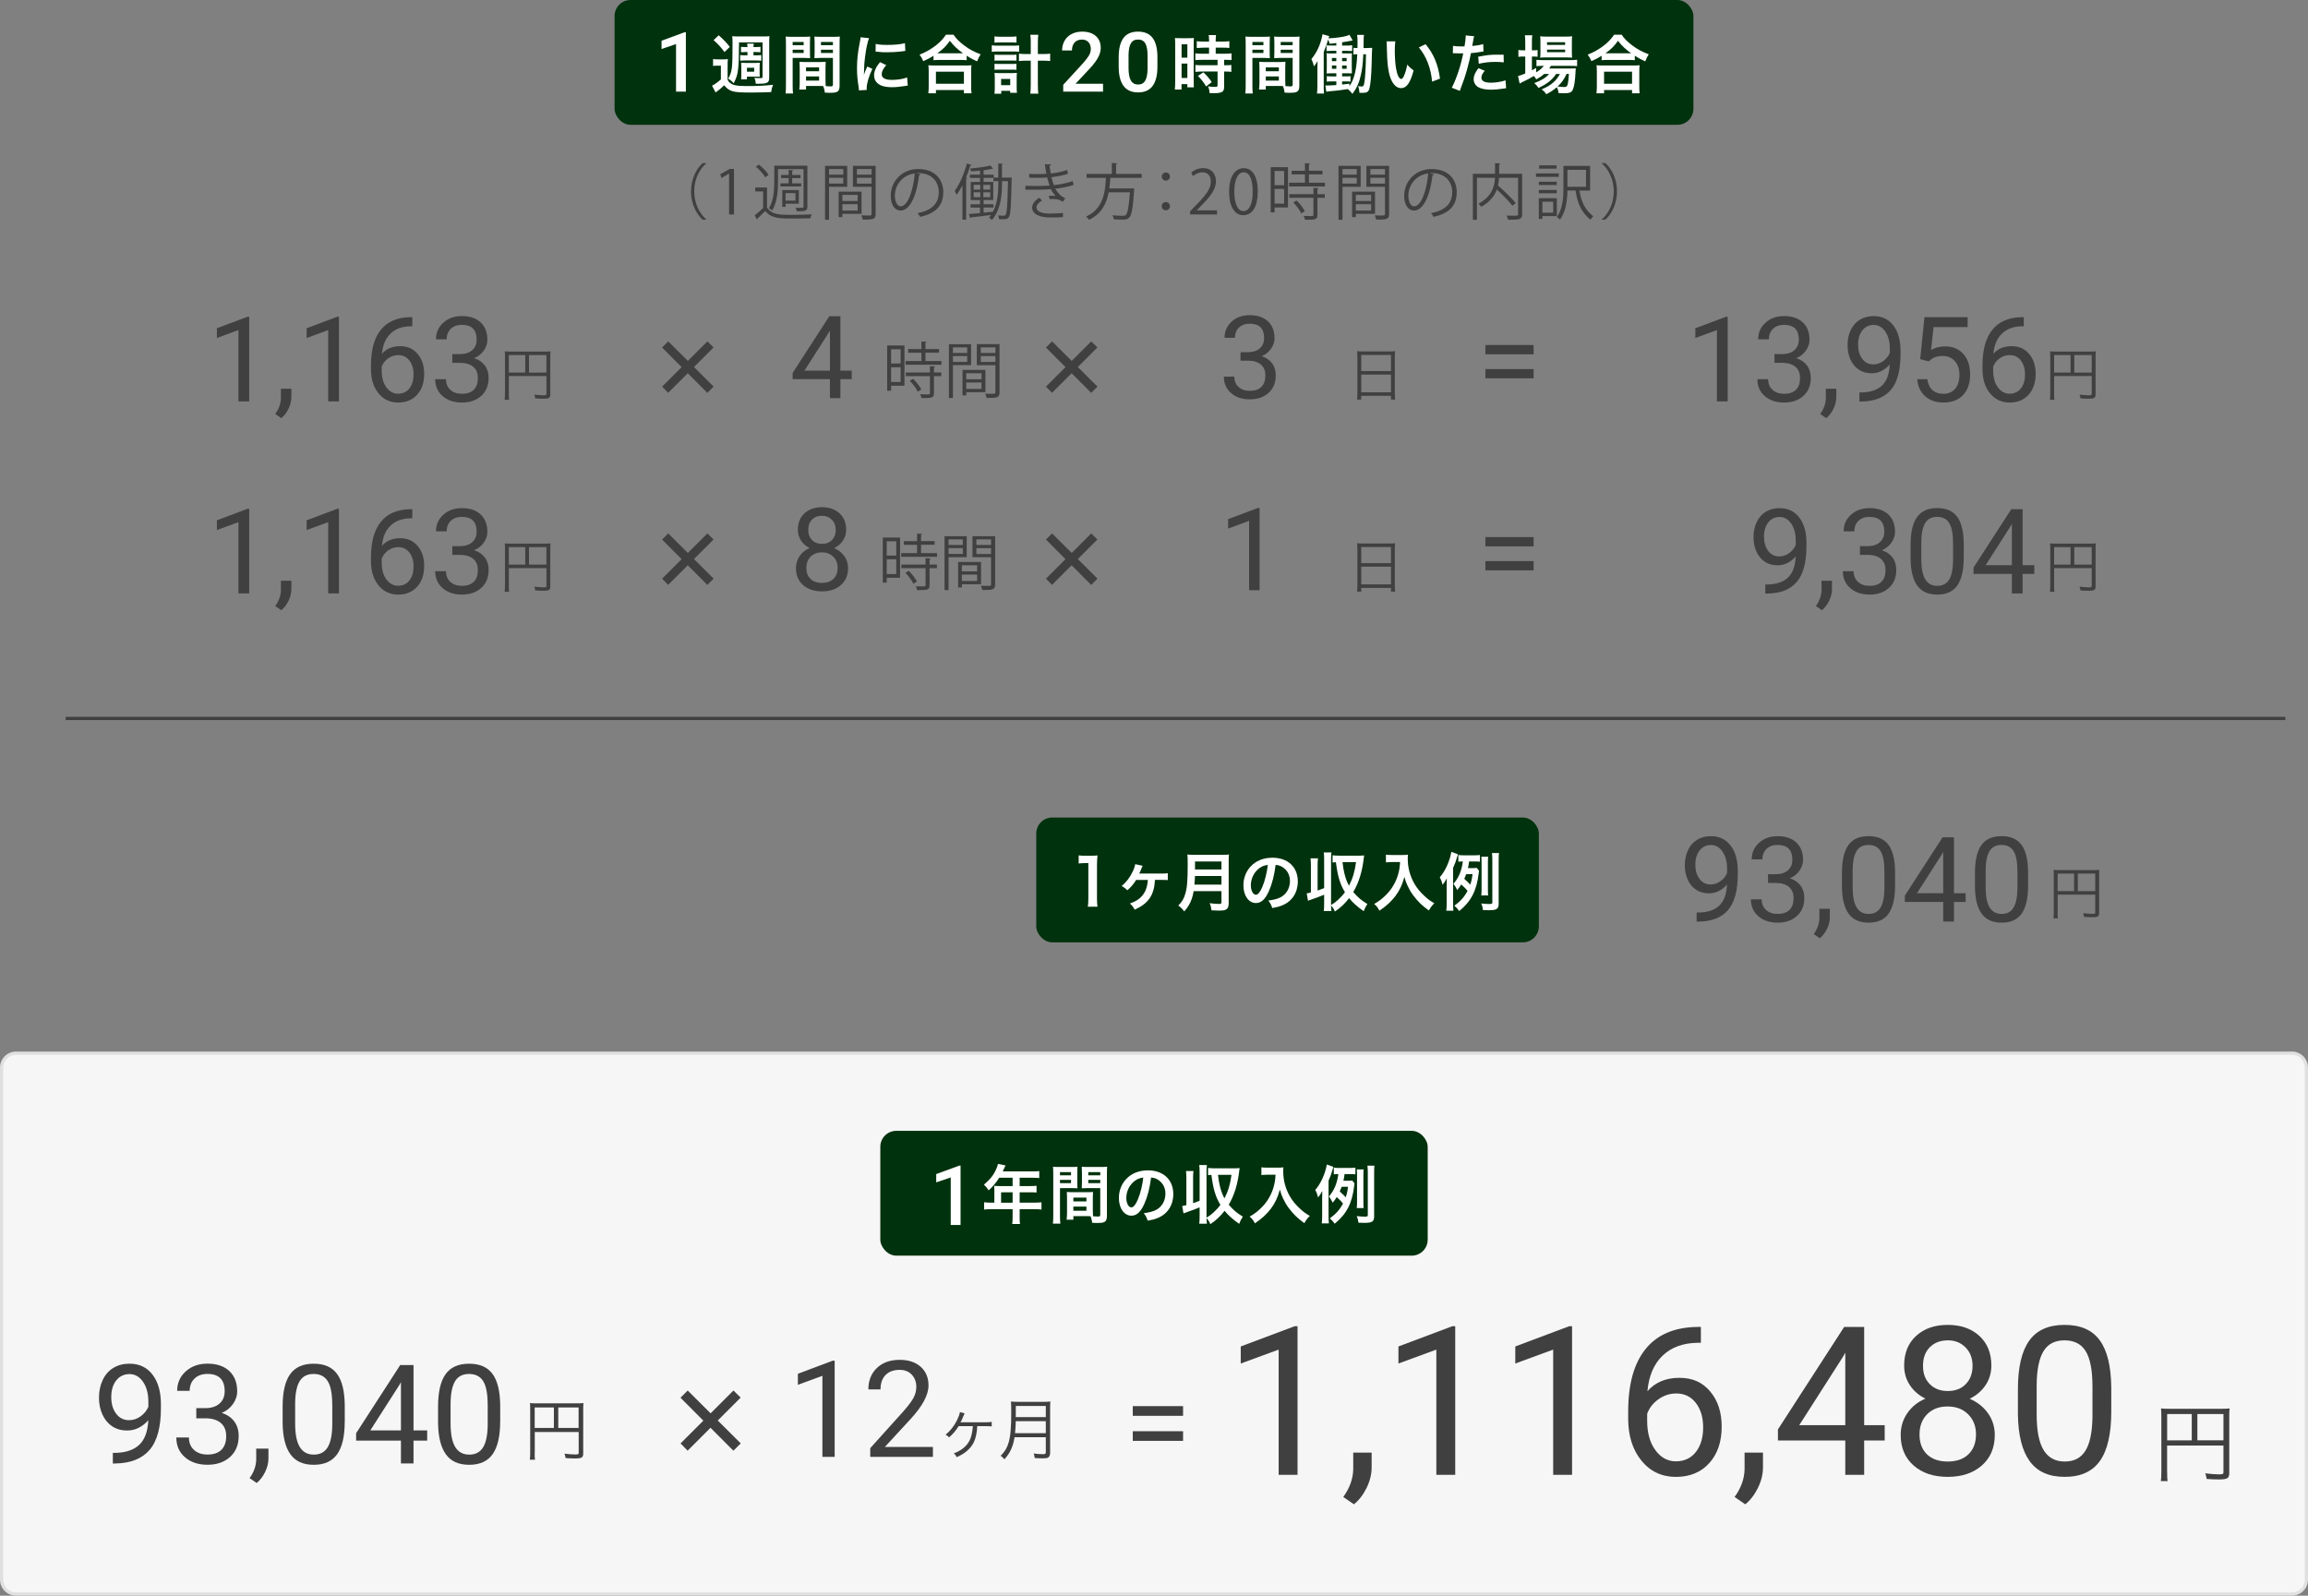 <?xml version="1.0" encoding="UTF-8"?>
<svg id="OL" xmlns="http://www.w3.org/2000/svg" viewBox="0 0 721 498.54">
  <rect x="0" y="0" width="721" height="498.54" fill="#808080" stroke="none"/>
  <defs>
    <style>
      .cls-1 {
        fill: #404040;
      }

      .cls-2 {
        fill: #e0e0e0;
      }

      .cls-3 {
        fill: none;
        stroke: #404040;
        stroke-miterlimit: 10;
      }

      .cls-4 {
        fill: #f6f6f6;
      }

      .cls-5 {
        isolation: isolate;
      }

      .cls-6 {
        fill: #fff;
      }

      .cls-7 {
        fill: #00320d;
      }
    </style>
  </defs>
  <g>
    <g id="_1_177" data-name=" 1 177" class="cls-5">
      <g class="cls-5">
        <path class="cls-1" d="M77.85,125.41h-3.36v-22.28l-6.74,2.47v-3.04l9.58-3.6h.52v26.43Z"/>
        <path class="cls-1" d="M87.88,130.65l-1.9-1.3c1.13-1.58,1.72-3.2,1.77-4.88v-3.02h3.27v2.62c0,1.22-.3,2.43-.89,3.65-.6,1.22-1.35,2.19-2.25,2.93Z"/>
        <path class="cls-1" d="M105.89,125.41h-3.36v-22.28l-6.74,2.47v-3.04l9.58-3.6h.52v26.43Z"/>
        <path class="cls-1" d="M128.8,99.09v2.84h-.61c-2.6.05-4.67.82-6.21,2.31-1.54,1.49-2.43,3.6-2.67,6.3,1.38-1.59,3.28-2.38,5.67-2.38s4.12.81,5.48,2.42c1.37,1.61,2.05,3.7,2.05,6.25,0,2.71-.74,4.88-2.21,6.5-1.48,1.63-3.45,2.44-5.94,2.44s-4.56-.97-6.12-2.9c-1.57-1.93-2.35-4.42-2.35-7.47v-1.28c0-4.84,1.03-8.54,3.1-11.1,2.07-2.56,5.14-3.87,9.22-3.93h.6ZM124.41,110.94c-1.14,0-2.2.34-3.16,1.03-.96.69-1.63,1.55-2.01,2.58v1.23c0,2.17.49,3.91,1.46,5.24.98,1.33,2.19,1.99,3.65,1.99s2.69-.55,3.55-1.66c.86-1.11,1.29-2.56,1.29-4.35s-.44-3.27-1.31-4.38c-.87-1.11-2.03-1.67-3.48-1.67Z"/>
        <path class="cls-1" d="M141.32,110.63h2.51c1.58-.02,2.82-.44,3.72-1.25.9-.81,1.35-1.9,1.35-3.27,0-3.08-1.54-4.62-4.61-4.62-1.45,0-2.6.41-3.46,1.24-.86.83-1.29,1.92-1.29,3.28h-3.34c0-2.08.76-3.81,2.29-5.19,1.52-1.38,3.46-2.07,5.81-2.07,2.48,0,4.43.66,5.84,1.97,1.41,1.31,2.11,3.14,2.11,5.47,0,1.14-.37,2.25-1.11,3.32-.74,1.07-1.75,1.87-3.03,2.4,1.45.46,2.56,1.22,3.35,2.28.79,1.06,1.18,2.35,1.18,3.88,0,2.36-.77,4.23-2.31,5.62-1.54,1.39-3.55,2.08-6.02,2.08s-4.48-.67-6.03-2.01c-1.55-1.34-2.32-3.1-2.32-5.29h3.36c0,1.38.45,2.49,1.35,3.32s2.11,1.25,3.63,1.25c1.61,0,2.85-.42,3.7-1.26.85-.84,1.28-2.05,1.28-3.63s-.47-2.7-1.41-3.52c-.94-.82-2.29-1.24-4.06-1.27h-2.51v-2.73Z"/>
      </g>
    </g>
    <g id="_円-2" data-name="円-2" class="cls-5">
      <g class="cls-5">
        <path class="cls-1" d="M158.95,123c0,1.13.02,1.49.09,1.91h-1.4c.07-.49.11-1.01.11-1.96v-11.58c0-.68-.02-1.12-.07-1.6.47.05.92.07,1.66.07h10.98c.77,0,1.22-.02,1.66-.07-.05.5-.07.9-.07,1.66v11.81c0,1.08-.4,1.33-2.14,1.33-.72,0-1.71-.04-2.57-.11-.05-.45-.13-.74-.29-1.17,1.26.14,2.14.22,2.84.22.79,0,.95-.07.95-.41v-5.6h-11.74v5.51ZM164.08,110.93h-5.13v5.47h5.13v-5.47ZM170.69,116.41v-5.47h-5.44v5.47h5.44Z"/>
      </g>
    </g>
    <g id="_" data-name=" " class="cls-5">
      <g class="cls-5">
        <path class="cls-1" d="M206.84,108.57l1.91-1.91,6.13,6.1,6.1-6.1,1.93,1.89-6.12,6.12,6.14,6.12-1.96,1.96-6.12-6.14-6.12,6.12-1.89-1.93,6.1-6.1-6.11-6.12Z"/>
      </g>
    </g>
    <g id="_グループ_1053" data-name="グループ 1053">
      <g id="_4.8" data-name=" 4.8" class="cls-5">
        <g class="cls-5">
          <path class="cls-1" d="M262.53,115.81h3.55v2.65h-3.55v5.94h-3.27v-5.94h-11.65v-1.92l11.46-17.74h3.46v17ZM251.3,115.81h7.96v-12.55l-.39.7-7.58,11.85Z"/>
        </g>
      </g>
      <g id="h" class="cls-5">
        <g class="cls-5">
          <path class="cls-1" d="M282.55,107.94v12.58h-4.18v1.54h-1.22v-14.12h5.4ZM281.35,109.12h-2.98v4.46h2.98v-4.46ZM278.37,119.34h2.98v-4.6h-2.98v4.6ZM289.1,112.8h5v1.16h-11.21v-1.16h4.96v-2.6h-4.14v-1.14h4.14v-2.36l1.63.09c-.02.13-.13.23-.38.27v1.99h4.24v1.14h-4.24v2.6ZM292.12,114.5c-.02.13-.11.23-.36.25v1.63h2.3v1.14h-2.3v5.32c0,.78-.17,1.14-.76,1.33-.57.19-1.54.21-3.12.21-.06-.34-.25-.85-.44-1.2.72.02,1.41.04,1.9.04,1.06,0,1.16,0,1.16-.4v-5.3h-7.54v-1.14h7.54v-1.98l1.61.09ZM286.71,122.38c-.44-.95-1.5-2.39-2.49-3.42l1.03-.61c1.01.99,2.11,2.39,2.56,3.34l-1.1.68Z"/>
          <path class="cls-1" d="M303.35,114.08h-5.66v10.28h-1.25v-16.83h6.92v6.55ZM302.14,108.53h-4.45v1.75h4.45v-1.75ZM297.69,113.07h4.45v-1.82h-4.45v1.82ZM307.84,122.53h-5.98v1.01h-1.18v-7.96h7.16v6.95ZM306.62,116.6h-4.77v1.9h4.77v-1.9ZM301.85,121.51h4.77v-2h-4.77v2ZM312.24,107.52v15.04c0,1.69-.74,1.77-4.03,1.77-.04-.36-.25-.97-.44-1.33.61.02,1.22.04,1.69.04,1.39,0,1.5,0,1.5-.48v-8.47h-5.81v-6.57h7.09ZM310.97,108.53h-4.58v1.75h4.58v-1.75ZM306.39,113.09h4.58v-1.84h-4.58v1.84Z"/>
        </g>
      </g>
    </g>
    <g id="_2" data-name=" 2" class="cls-5">
      <g class="cls-5">
        <path class="cls-1" d="M326.75,108.57l1.91-1.91,6.13,6.1,6.1-6.1,1.93,1.89-6.12,6.12,6.14,6.12-1.96,1.96-6.12-6.14-6.12,6.12-1.89-1.93,6.1-6.1-6.11-6.12Z"/>
      </g>
    </g>
    <g id="_20" data-name=" 20" class="cls-5">
      <g class="cls-5">
        <path class="cls-1" d="M387.52,110.03h2.44c1.54-.02,2.74-.43,3.62-1.21s1.32-1.85,1.32-3.18c0-3-1.49-4.5-4.48-4.5-1.41,0-2.53.4-3.37,1.2s-1.26,1.87-1.26,3.19h-3.25c0-2.03.74-3.71,2.22-5.05s3.37-2.01,5.65-2.01c2.41,0,4.31.64,5.68,1.92s2.06,3.05,2.06,5.33c0,1.11-.36,2.19-1.08,3.23s-1.7,1.82-2.94,2.34c1.41.45,2.49,1.18,3.26,2.21s1.15,2.29,1.15,3.78c0,2.3-.75,4.12-2.25,5.47s-3.45,2.02-5.85,2.02-4.36-.65-5.86-1.95-2.26-3.02-2.26-5.15h3.27c0,1.35.44,2.43,1.32,3.23s2.06,1.21,3.53,1.21c1.57,0,2.77-.41,3.6-1.23s1.25-2,1.25-3.53-.46-2.63-1.37-3.43-2.23-1.21-3.96-1.23h-2.44v-2.65Z"/>
      </g>
    </g>
    <g id="_日" data-name="日" class="cls-5">
      <g class="cls-5">
        <path class="cls-1" d="M424.03,111.47c0-.72-.02-1.24-.09-1.76.58.07,1.1.09,1.93.09h8.1c.83,0,1.33-.02,1.85-.09-.07.52-.09.97-.09,1.66v11.54c0,.86.04,1.37.11,1.93h-1.31v-1.17h-9.29v1.17h-1.31c.07-.54.11-1.1.11-1.91v-11.45ZM425.24,115.94h9.29v-5.04h-9.29v5.04ZM425.24,122.57h9.29v-5.53h-9.29v5.53Z"/>
      </g>
    </g>
    <g id="_4" data-name=" 4" class="cls-5">
      <g class="cls-5">
        <path class="cls-1" d="M479.09,110.7h-15.07v-2.91h15.07v2.91ZM479.09,118.2h-15.07v-2.89h15.07v2.89Z"/>
      </g>
    </g>
    <g id="_グループ_1054" data-name="グループ 1054">
      <g id="_112_992" data-name=" 112 992" class="cls-5">
        <g class="cls-5">
          <path class="cls-1" d="M539.71,125.41h-3.36v-22.28l-6.74,2.47v-3.04l9.58-3.6h.52v26.43Z"/>
          <path class="cls-1" d="M554.36,110.63h2.51c1.58-.02,2.82-.44,3.72-1.25.9-.81,1.35-1.9,1.35-3.27,0-3.08-1.54-4.62-4.61-4.62-1.45,0-2.6.41-3.46,1.24-.86.83-1.29,1.92-1.29,3.28h-3.34c0-2.08.76-3.81,2.29-5.19,1.52-1.38,3.46-2.07,5.81-2.07,2.48,0,4.43.66,5.83,1.97,1.41,1.31,2.11,3.14,2.11,5.47,0,1.14-.37,2.25-1.11,3.32-.74,1.07-1.75,1.87-3.03,2.4,1.45.46,2.56,1.22,3.35,2.28.79,1.06,1.18,2.35,1.18,3.88,0,2.36-.77,4.23-2.31,5.62-1.54,1.39-3.55,2.08-6.02,2.08s-4.48-.67-6.03-2.01c-1.55-1.34-2.32-3.1-2.32-5.29h3.36c0,1.38.45,2.49,1.36,3.32s2.11,1.25,3.63,1.25c1.61,0,2.85-.42,3.7-1.26.85-.84,1.28-2.05,1.28-3.63s-.47-2.7-1.41-3.52c-.94-.82-2.29-1.24-4.06-1.27h-2.51v-2.73Z"/>
          <path class="cls-1" d="M570.51,130.65l-1.9-1.3c1.13-1.58,1.72-3.2,1.77-4.88v-3.02h3.27v2.62c0,1.22-.3,2.43-.89,3.65-.6,1.22-1.35,2.19-2.25,2.93Z"/>
          <path class="cls-1" d="M590.35,113.85c-.7.83-1.53,1.5-2.5,2.01s-2.03.76-3.19.76c-1.52,0-2.84-.37-3.97-1.12-1.13-.75-2-1.8-2.61-3.15-.61-1.35-.92-2.85-.92-4.49,0-1.76.33-3.34,1-4.75.67-1.41,1.62-2.49,2.85-3.23s2.66-1.12,4.3-1.12c2.6,0,4.65.97,6.15,2.92,1.5,1.95,2.25,4.6,2.25,7.96v.98c0,5.12-1.01,8.86-3.04,11.21-2.02,2.36-5.08,3.56-9.16,3.62h-.65v-2.84h.7c2.76-.05,4.88-.77,6.36-2.15,1.48-1.39,2.29-3.58,2.42-6.59ZM585.2,113.85c1.12,0,2.15-.34,3.1-1.03.95-.69,1.64-1.54,2.07-2.55v-1.34c0-2.19-.48-3.97-1.43-5.35s-2.16-2.06-3.61-2.06-2.65.56-3.54,1.69-1.34,2.61-1.34,4.45.43,3.27,1.29,4.44,2.01,1.74,3.46,1.74Z"/>
          <path class="cls-1" d="M599.85,112.22l1.34-13.12h13.48v3.09h-10.64l-.79,7.17c1.29-.76,2.75-1.14,4.39-1.14,2.4,0,4.3.79,5.71,2.38,1.41,1.58,2.11,3.72,2.11,6.42s-.73,4.84-2.2,6.4c-1.46,1.56-3.51,2.34-6.13,2.34-2.32,0-4.22-.64-5.69-1.93-1.47-1.29-2.31-3.07-2.51-5.35h3.16c.2,1.51.74,2.64,1.61,3.41s2.01,1.15,3.43,1.15c1.55,0,2.77-.53,3.66-1.59.89-1.06,1.33-2.52,1.33-4.39,0-1.76-.48-3.17-1.44-4.24-.96-1.07-2.23-1.6-3.82-1.6-1.46,0-2.6.32-3.43.96l-.89.72-2.67-.69Z"/>
          <path class="cls-1" d="M632.21,99.09v2.84h-.61c-2.6.05-4.67.82-6.21,2.31-1.54,1.49-2.43,3.6-2.67,6.3,1.38-1.59,3.28-2.38,5.67-2.38s4.12.81,5.48,2.42c1.37,1.61,2.05,3.7,2.05,6.25,0,2.71-.74,4.88-2.21,6.5-1.48,1.63-3.45,2.44-5.93,2.44s-4.56-.97-6.12-2.9c-1.57-1.93-2.35-4.42-2.35-7.47v-1.28c0-4.84,1.03-8.54,3.1-11.1,2.07-2.56,5.14-3.87,9.22-3.93h.6ZM627.82,110.94c-1.14,0-2.2.34-3.16,1.03-.96.69-1.63,1.55-2.01,2.58v1.23c0,2.17.49,3.91,1.46,5.24.98,1.33,2.19,1.99,3.65,1.99s2.69-.55,3.55-1.66c.86-1.11,1.29-2.56,1.29-4.35s-.44-3.27-1.31-4.38c-.87-1.11-2.03-1.67-3.48-1.67Z"/>
        </g>
      </g>
      <g id="_円-3" data-name="円-3" class="cls-5">
        <g class="cls-5">
          <path class="cls-1" d="M641.69,123c0,1.13.02,1.49.09,1.91h-1.41c.07-.49.11-1.01.11-1.96v-11.58c0-.68-.02-1.12-.07-1.6.47.05.92.07,1.66.07h10.98c.77,0,1.22-.02,1.66-.07-.05.5-.07.9-.07,1.66v11.81c0,1.08-.4,1.33-2.14,1.33-.72,0-1.71-.04-2.58-.11-.05-.45-.13-.74-.29-1.17,1.26.14,2.14.22,2.84.22.79,0,.96-.07.96-.41v-5.6h-11.74v5.51ZM646.82,110.93h-5.13v5.47h5.13v-5.47ZM653.43,116.41v-5.47h-5.44v5.47h5.44Z"/>
        </g>
      </g>
    </g>
  </g>
  <g>
    <g id="_1_177-2" data-name=" 1 177" class="cls-5">
      <g class="cls-5">
        <path class="cls-1" d="M77.85,185.41h-3.36v-22.28l-6.74,2.47v-3.04l9.58-3.6h.52v26.43Z"/>
        <path class="cls-1" d="M87.88,190.65l-1.9-1.3c1.13-1.58,1.72-3.2,1.77-4.88v-3.02h3.27v2.62c0,1.22-.3,2.43-.89,3.65-.6,1.22-1.35,2.19-2.25,2.93Z"/>
        <path class="cls-1" d="M105.89,185.41h-3.36v-22.28l-6.74,2.47v-3.04l9.58-3.6h.52v26.43Z"/>
        <path class="cls-1" d="M128.8,159.09v2.84h-.61c-2.6.05-4.67.82-6.21,2.31-1.54,1.49-2.43,3.6-2.67,6.3,1.38-1.59,3.28-2.38,5.67-2.38s4.12.81,5.48,2.42c1.37,1.61,2.05,3.7,2.05,6.25,0,2.71-.74,4.88-2.21,6.5-1.48,1.63-3.45,2.44-5.94,2.44s-4.56-.97-6.12-2.9c-1.57-1.93-2.35-4.42-2.35-7.47v-1.28c0-4.84,1.03-8.54,3.1-11.1,2.07-2.56,5.14-3.87,9.22-3.93h.6ZM124.41,170.94c-1.14,0-2.2.34-3.16,1.03-.96.69-1.63,1.55-2.01,2.58v1.23c0,2.17.49,3.91,1.46,5.24.98,1.33,2.19,1.99,3.65,1.99s2.69-.55,3.55-1.66c.86-1.11,1.29-2.56,1.29-4.35s-.44-3.27-1.31-4.38c-.87-1.11-2.03-1.67-3.48-1.67Z"/>
        <path class="cls-1" d="M141.32,170.63h2.51c1.58-.02,2.82-.44,3.72-1.25.9-.81,1.35-1.9,1.35-3.27,0-3.08-1.54-4.62-4.61-4.62-1.45,0-2.6.41-3.46,1.24-.86.83-1.29,1.92-1.29,3.28h-3.34c0-2.08.76-3.81,2.29-5.19,1.52-1.38,3.46-2.07,5.81-2.07,2.48,0,4.43.66,5.84,1.97,1.41,1.31,2.11,3.14,2.11,5.47,0,1.14-.37,2.25-1.11,3.32-.74,1.07-1.75,1.87-3.03,2.4,1.45.46,2.56,1.22,3.35,2.28.79,1.06,1.18,2.35,1.18,3.88,0,2.36-.77,4.23-2.31,5.62-1.54,1.39-3.55,2.08-6.02,2.08s-4.48-.67-6.03-2.01c-1.55-1.34-2.32-3.1-2.32-5.29h3.36c0,1.38.45,2.49,1.35,3.32s2.11,1.25,3.63,1.25c1.61,0,2.85-.42,3.7-1.26.85-.84,1.28-2.05,1.28-3.63s-.47-2.7-1.41-3.52c-.94-.82-2.29-1.24-4.06-1.27h-2.51v-2.73Z"/>
      </g>
    </g>
    <g id="_円-2-2" data-name="円-2" class="cls-5">
      <g class="cls-5">
        <path class="cls-1" d="M158.95,183c0,1.13.02,1.49.09,1.91h-1.4c.07-.49.11-1.01.11-1.96v-11.58c0-.68-.02-1.12-.07-1.6.47.05.92.07,1.66.07h10.98c.77,0,1.22-.02,1.66-.07-.05.5-.07.9-.07,1.66v11.81c0,1.08-.4,1.33-2.14,1.33-.72,0-1.71-.04-2.57-.11-.05-.45-.13-.74-.29-1.17,1.26.14,2.14.22,2.84.22.79,0,.95-.07.95-.41v-5.6h-11.74v5.51ZM164.08,170.94h-5.13v5.47h5.13v-5.47ZM170.69,176.41v-5.47h-5.44v5.47h5.44Z"/>
      </g>
    </g>
    <g id="_-2" data-name=" " class="cls-5">
      <g class="cls-5">
        <path class="cls-1" d="M206.84,168.57l1.91-1.91,6.13,6.1,6.1-6.1,1.93,1.89-6.12,6.12,6.14,6.12-1.96,1.96-6.12-6.14-6.12,6.12-1.89-1.93,6.1-6.1-6.11-6.12Z"/>
      </g>
    </g>
    <g id="_グループ_1053-2" data-name="グループ 1053">
      <g id="_4.8-2" data-name=" 4.8" class="cls-5">
        <g class="cls-5">
          <path class="cls-1" d="M264.33,165.5c0,1.28-.34,2.41-1.01,3.41s-1.58,1.78-2.73,2.34c1.34.57,2.39,1.41,3.17,2.51s1.17,2.35,1.17,3.74c0,2.21-.75,3.98-2.24,5.29s-3.46,1.97-5.9,1.97-4.43-.66-5.92-1.98-2.22-3.08-2.22-5.28c0-1.38.38-2.63,1.13-3.74s1.8-1.96,3.14-2.53c-1.14-.56-2.03-1.34-2.69-2.34s-.98-2.13-.98-3.39c0-2.16.69-3.87,2.07-5.13s3.21-1.9,5.47-1.9,4.07.63,5.46,1.9,2.08,2.98,2.08,5.13ZM261.67,177.43c0-1.43-.45-2.6-1.36-3.5s-2.09-1.35-3.56-1.35-2.64.45-3.52,1.34-1.33,2.06-1.33,3.52.43,2.6,1.29,3.43,2.06,1.25,3.59,1.25,2.72-.42,3.59-1.26,1.3-1.98,1.3-3.42ZM256.78,161.14c-1.28,0-2.31.4-3.1,1.19s-1.19,1.87-1.19,3.23.39,2.35,1.17,3.16,1.82,1.2,3.12,1.2,2.34-.4,3.12-1.2,1.17-1.85,1.17-3.16-.4-2.36-1.21-3.18-1.83-1.23-3.08-1.23Z"/>
        </g>
      </g>
      <g id="h-2" data-name="h" class="cls-5">
        <g class="cls-5">
          <path class="cls-1" d="M281.18,167.94v12.58h-4.18v1.54h-1.22v-14.12h5.4ZM279.98,169.12h-2.98v4.46h2.98v-4.46ZM277,179.34h2.98v-4.6h-2.98v4.6ZM287.73,172.81h5v1.16h-11.21v-1.16h4.96v-2.6h-4.14v-1.14h4.14v-2.36l1.63.09c-.02.13-.13.23-.38.27v1.99h4.24v1.14h-4.24v2.6ZM290.75,174.5c-.02.13-.11.23-.36.25v1.63h2.3v1.14h-2.3v5.32c0,.78-.17,1.14-.76,1.33-.57.19-1.54.21-3.12.21-.06-.34-.25-.85-.44-1.2.72.02,1.41.04,1.9.04,1.06,0,1.16,0,1.16-.4v-5.3h-7.54v-1.14h7.54v-1.98l1.61.09ZM285.34,182.38c-.44-.95-1.5-2.39-2.49-3.42l1.03-.61c1.01.99,2.11,2.39,2.56,3.34l-1.1.68Z"/>
          <path class="cls-1" d="M301.98,174.08h-5.66v10.28h-1.25v-16.83h6.92v6.55ZM300.77,168.53h-4.45v1.75h4.45v-1.75ZM296.32,173.07h4.45v-1.82h-4.45v1.82ZM306.47,182.53h-5.98v1.01h-1.18v-7.96h7.16v6.95ZM305.25,176.61h-4.77v1.9h4.77v-1.9ZM300.48,181.51h4.77v-2h-4.77v2ZM310.88,167.53v15.04c0,1.69-.74,1.77-4.03,1.77-.04-.36-.25-.97-.44-1.33.61.02,1.22.04,1.69.04,1.39,0,1.5,0,1.5-.48v-8.47h-5.81v-6.57h7.09ZM309.6,168.53h-4.58v1.75h4.58v-1.75ZM305.02,173.09h4.58v-1.84h-4.58v1.84Z"/>
        </g>
      </g>
    </g>
    <g id="_2-2" data-name=" 2" class="cls-5">
      <g class="cls-5">
        <path class="cls-1" d="M326.75,168.57l1.91-1.91,6.13,6.1,6.1-6.1,1.93,1.89-6.12,6.12,6.14,6.12-1.96,1.96-6.12-6.14-6.12,6.12-1.89-1.93,6.1-6.1-6.11-6.12Z"/>
      </g>
    </g>
    <g id="_20-2" data-name=" 20" class="cls-5">
      <g class="cls-5">
        <path class="cls-1" d="M393.48,184.41h-3.27v-21.67l-6.56,2.41v-2.95l9.32-3.5h.51v25.72Z"/>
      </g>
    </g>
    <g id="_日-2" data-name="日" class="cls-5">
      <g class="cls-5">
        <path class="cls-1" d="M424.03,171.48c0-.72-.02-1.24-.09-1.76.58.07,1.1.09,1.93.09h8.1c.83,0,1.33-.02,1.85-.09-.07.52-.09.97-.09,1.66v11.54c0,.86.04,1.37.11,1.93h-1.31v-1.17h-9.29v1.17h-1.31c.07-.54.11-1.1.11-1.91v-11.45ZM425.24,175.94h9.29v-5.04h-9.29v5.04ZM425.24,182.57h9.29v-5.53h-9.29v5.53Z"/>
      </g>
    </g>
    <g id="_4-2" data-name=" 4" class="cls-5">
      <g class="cls-5">
        <path class="cls-1" d="M479.09,170.71h-15.07v-2.91h15.07v2.91ZM479.09,178.2h-15.07v-2.89h15.07v2.89Z"/>
      </g>
    </g>
    <g id="_グループ_1054-2" data-name="グループ 1054">
      <g id="_112_992-2" data-name=" 112 992" class="cls-5">
        <g class="cls-5">
          <path class="cls-1" d="M560.96,173.85c-.7.83-1.53,1.5-2.5,2.01-.97.51-2.03.76-3.19.76-1.52,0-2.84-.37-3.96-1.12-1.13-.75-2-1.8-2.61-3.15-.61-1.35-.92-2.85-.92-4.49,0-1.76.33-3.34,1-4.75.67-1.41,1.62-2.49,2.84-3.23s2.66-1.12,4.3-1.12c2.6,0,4.65.97,6.15,2.92,1.5,1.95,2.25,4.6,2.25,7.96v.98c0,5.12-1.01,8.86-3.04,11.21-2.02,2.36-5.08,3.56-9.16,3.62h-.65v-2.84h.71c2.76-.05,4.88-.77,6.36-2.15,1.48-1.39,2.29-3.58,2.42-6.59ZM555.81,173.85c1.12,0,2.15-.34,3.1-1.03.95-.69,1.63-1.54,2.07-2.55v-1.34c0-2.19-.48-3.97-1.43-5.35-.95-1.37-2.16-2.06-3.61-2.06s-2.65.56-3.54,1.69c-.89,1.13-1.34,2.61-1.34,4.45s.43,3.27,1.29,4.44c.86,1.16,2.01,1.74,3.46,1.74Z"/>
          <path class="cls-1" d="M569.16,190.65l-1.9-1.3c1.13-1.58,1.72-3.2,1.77-4.88v-3.02h3.27v2.62c0,1.22-.3,2.43-.89,3.65-.6,1.22-1.35,2.19-2.25,2.93Z"/>
          <path class="cls-1" d="M581.05,170.63h2.51c1.58-.02,2.82-.44,3.72-1.25.9-.81,1.36-1.9,1.36-3.27,0-3.08-1.54-4.62-4.61-4.62-1.45,0-2.6.41-3.46,1.24-.86.83-1.29,1.92-1.29,3.28h-3.34c0-2.08.76-3.81,2.29-5.19,1.52-1.38,3.46-2.07,5.81-2.07,2.48,0,4.43.66,5.84,1.97,1.41,1.31,2.11,3.14,2.11,5.47,0,1.14-.37,2.25-1.11,3.32-.74,1.07-1.75,1.87-3.03,2.4,1.45.46,2.56,1.22,3.35,2.28.79,1.06,1.18,2.35,1.18,3.88,0,2.36-.77,4.23-2.31,5.62-1.54,1.39-3.55,2.08-6.02,2.08s-4.48-.67-6.03-2.01c-1.55-1.34-2.32-3.1-2.32-5.29h3.36c0,1.38.45,2.49,1.35,3.32s2.11,1.25,3.63,1.25c1.61,0,2.85-.42,3.7-1.26.86-.84,1.28-2.05,1.28-3.63s-.47-2.7-1.41-3.52c-.94-.82-2.29-1.24-4.07-1.27h-2.51v-2.73Z"/>
          <path class="cls-1" d="M613.46,174.19c0,3.91-.67,6.82-2.01,8.73s-3.43,2.85-6.27,2.85-4.88-.93-6.23-2.79c-1.35-1.86-2.05-4.64-2.1-8.34v-4.46c0-3.87.67-6.74,2.01-8.62s3.43-2.82,6.29-2.82,4.91.91,6.25,2.72c1.34,1.81,2.02,4.61,2.06,8.39v4.34ZM610.12,169.62c0-2.83-.4-4.89-1.19-6.19s-2.05-1.94-3.78-1.94-2.96.64-3.74,1.93c-.78,1.29-1.19,3.27-1.21,5.94v5.35c0,2.84.41,4.94,1.24,6.3.83,1.36,2.07,2.03,3.75,2.03s2.88-.64,3.68-1.91c.8-1.28,1.22-3.29,1.25-6.04v-5.47Z"/>
          <path class="cls-1" d="M631.85,176.58h3.65v2.73h-3.65v6.11h-3.36v-6.11h-11.98v-1.97l11.78-18.23h3.56v17.47ZM620.31,176.58h8.18v-12.9l-.4.72-7.79,12.18Z"/>
        </g>
      </g>
      <g id="_円-3-2" data-name="円-3" class="cls-5">
        <g class="cls-5">
          <path class="cls-1" d="M641.69,183c0,1.13.02,1.49.09,1.91h-1.41c.07-.49.11-1.01.11-1.96v-11.58c0-.68-.02-1.12-.07-1.6.47.05.92.07,1.66.07h10.98c.77,0,1.22-.02,1.66-.07-.05.5-.07.9-.07,1.66v11.81c0,1.08-.4,1.33-2.14,1.33-.72,0-1.71-.04-2.58-.11-.05-.45-.13-.74-.29-1.17,1.26.14,2.14.22,2.84.22.79,0,.96-.07.96-.41v-5.6h-11.74v5.51ZM646.82,170.94h-5.13v5.47h5.13v-5.47ZM653.43,176.41v-5.47h-5.44v5.47h5.44Z"/>
        </g>
      </g>
    </g>
  </g>
  <g id="_グループ_1054-3" data-name="グループ 1054">
    <g id="_112_992-3" data-name=" 112 992" class="cls-5">
      <g class="cls-5">
        <path class="cls-1" d="M539.51,276.34c-.7.83-1.53,1.5-2.5,2.01s-2.03.76-3.19.76c-1.52,0-2.84-.37-3.97-1.12-1.13-.75-2-1.8-2.61-3.15-.61-1.35-.92-2.85-.92-4.49,0-1.76.33-3.34,1-4.75.67-1.41,1.62-2.49,2.85-3.23s2.66-1.12,4.3-1.12c2.6,0,4.65.97,6.15,2.92,1.5,1.95,2.25,4.6,2.25,7.96v.98c0,5.12-1.01,8.86-3.04,11.21-2.02,2.36-5.08,3.56-9.16,3.62h-.65v-2.84h.7c2.76-.05,4.88-.77,6.36-2.15,1.48-1.39,2.29-3.58,2.42-6.59ZM534.36,276.34c1.12,0,2.15-.34,3.1-1.03.95-.69,1.64-1.54,2.07-2.55v-1.34c0-2.19-.48-3.97-1.43-5.35s-2.16-2.06-3.61-2.06-2.65.56-3.54,1.69-1.34,2.61-1.34,4.45.43,3.27,1.29,4.44,2.01,1.74,3.46,1.74Z"/>
        <path class="cls-1" d="M552.34,273.13h2.51c1.58-.02,2.82-.44,3.72-1.25.9-.81,1.35-1.9,1.35-3.27,0-3.08-1.54-4.62-4.61-4.62-1.45,0-2.6.41-3.46,1.24-.86.83-1.29,1.92-1.29,3.28h-3.34c0-2.08.76-3.81,2.29-5.19,1.52-1.38,3.46-2.07,5.81-2.07,2.48,0,4.43.66,5.83,1.97,1.41,1.31,2.11,3.14,2.11,5.47,0,1.14-.37,2.25-1.11,3.32-.74,1.07-1.75,1.87-3.03,2.4,1.45.46,2.56,1.22,3.35,2.28.79,1.06,1.18,2.35,1.18,3.88,0,2.36-.77,4.23-2.31,5.62-1.54,1.39-3.55,2.08-6.02,2.08s-4.48-.67-6.03-2.01c-1.55-1.34-2.32-3.1-2.32-5.29h3.36c0,1.38.45,2.49,1.36,3.32s2.11,1.25,3.63,1.25c1.61,0,2.85-.42,3.7-1.26.85-.84,1.28-2.05,1.28-3.63s-.47-2.7-1.41-3.52c-.94-.82-2.29-1.24-4.06-1.27h-2.51v-2.73Z"/>
        <path class="cls-1" d="M568.49,293.15l-1.9-1.3c1.13-1.58,1.72-3.2,1.77-4.88v-3.02h3.27v2.62c0,1.22-.3,2.43-.89,3.65-.6,1.22-1.35,2.19-2.25,2.93Z"/>
        <path class="cls-1" d="M592.01,276.69c0,3.91-.67,6.82-2,8.73s-3.43,2.85-6.27,2.85-4.88-.93-6.23-2.79c-1.35-1.86-2.05-4.64-2.1-8.34v-4.46c0-3.87.67-6.74,2-8.62s3.43-2.82,6.29-2.82,4.91.91,6.25,2.72c1.34,1.81,2.02,4.61,2.06,8.39v4.34ZM588.67,272.12c0-2.83-.4-4.89-1.19-6.19s-2.05-1.94-3.78-1.94-2.96.64-3.74,1.93c-.78,1.29-1.19,3.27-1.21,5.94v5.35c0,2.84.41,4.94,1.24,6.3.83,1.36,2.08,2.03,3.75,2.03s2.88-.64,3.68-1.91c.8-1.28,1.22-3.29,1.26-6.04v-5.47Z"/>
        <path class="cls-1" d="M610.4,279.07h3.65v2.73h-3.65v6.11h-3.36v-6.11h-11.98v-1.97l11.78-18.23h3.56v17.47ZM598.86,279.07h8.18v-12.9l-.4.72-7.79,12.18Z"/>
        <path class="cls-1" d="M633.56,276.69c0,3.91-.67,6.82-2,8.73s-3.43,2.85-6.27,2.85-4.88-.93-6.23-2.79c-1.35-1.86-2.05-4.64-2.1-8.34v-4.46c0-3.87.67-6.74,2-8.62s3.43-2.82,6.29-2.82,4.91.91,6.25,2.72c1.34,1.81,2.02,4.61,2.06,8.39v4.34ZM630.22,272.12c0-2.83-.4-4.89-1.19-6.19s-2.05-1.94-3.78-1.94-2.96.64-3.74,1.93c-.78,1.29-1.19,3.27-1.21,5.94v5.35c0,2.84.41,4.94,1.24,6.3.83,1.36,2.08,2.03,3.75,2.03s2.88-.64,3.68-1.91c.8-1.28,1.22-3.29,1.26-6.04v-5.47Z"/>
      </g>
    </g>
    <g id="_円-3-3" data-name="円-3" class="cls-5">
      <g class="cls-5">
        <path class="cls-1" d="M642.79,285.01c0,1.13.02,1.49.09,1.91h-1.4c.07-.49.11-1.01.11-1.96v-11.58c0-.68-.02-1.12-.07-1.6.47.05.92.07,1.66.07h10.98c.77,0,1.22-.02,1.66-.07-.05.5-.07.9-.07,1.66v11.81c0,1.08-.4,1.33-2.14,1.33-.72,0-1.71-.04-2.57-.11-.05-.45-.13-.74-.29-1.17,1.26.14,2.14.22,2.84.22.79,0,.95-.07.95-.41v-5.6h-11.74v5.51ZM647.92,272.94h-5.13v5.47h5.13v-5.47ZM654.53,278.42v-5.47h-5.44v5.47h5.44Z"/>
      </g>
    </g>
  </g>
  <g>
    <rect id="_長方形_2225" data-name="長方形 2225" class="cls-7" x="323.72" y="255.42" width="157.01" height="39" rx="5" ry="5"/>
    <g id="_時給" data-name="時給" class="cls-5">
      <g class="cls-5">
        <path class="cls-6" d="M339.83,283.28c.12-.78.16-1.56.16-2.6v-11.02h-.96c-.74,0-1.32.04-2.06.12v-2.54c.62.1,1.06.12,2,.12h1.84c1.02,0,1.32-.02,2.04-.1-.12,1.18-.16,2.1-.16,3.3v10.12c0,1.06.04,1.78.16,2.6h-3.02Z"/>
        <path class="cls-6" d="M360.81,274.91c-.26,4.76-2.06,7.4-6.36,9.3-.48-.92-.72-1.24-1.48-1.92,1.58-.6,2.3-1,3.1-1.68,1.54-1.32,2.36-3.18,2.5-5.7l-3.66.02c-.74,1.22-1.54,2.16-2.72,3.22-.7-.66-.96-.86-1.78-1.34,1.46-1.22,2.5-2.58,3.38-4.38.46-.92.72-1.72.84-2.44l2.32.52c-.14.28-.16.3-.32.7-.36.96-.56,1.38-.76,1.74q.1-.02.22-.02h6.98c.78,0,1.28-.04,1.74-.12v2.16q-.48-.06-1.86-.06h-2.14Z"/>
        <path class="cls-6" d="M372.89,278.42c-.18,1.02-.34,1.68-.58,2.38-.54,1.52-1.22,2.68-2.36,3.96-.58-.78-1.08-1.28-1.86-1.84,1.12-1.12,1.68-2.02,2.14-3.52.6-1.86.8-4.2.8-9.4,0-1.44-.02-2.32-.1-3.02.78.08,1.32.1,2.34.1h8.34c1.1,0,1.64-.02,2.32-.1-.08.54-.1,1.08-.1,2.26v12.96c0,1-.22,1.58-.72,1.9-.44.3-1,.4-2.32.4-.64,0-1.3-.02-2.32-.08-.12-.96-.24-1.42-.58-2.24,1.02.16,2.12.24,2.94.24.6,0,.74-.1.74-.54v-3.46h-8.68ZM381.57,276.38v-2.68h-8.28c0,.62-.04,1.06-.16,2.68h8.44ZM381.57,271.65v-2.5h-8.26v2.5h8.26Z"/>
        <path class="cls-6" d="M396.41,278.38c-1.14,2.58-2.42,3.76-4.06,3.76-2.28,0-3.92-2.32-3.92-5.54,0-2.2.78-4.26,2.2-5.82,1.68-1.84,4.04-2.8,6.88-2.8,4.8,0,7.92,2.92,7.92,7.42,0,3.46-1.8,6.22-4.86,7.46-.96.4-1.74.6-3.14.84-.34-1.06-.58-1.5-1.22-2.34,1.84-.24,3.04-.56,3.98-1.1,1.74-.96,2.78-2.86,2.78-5,0-1.92-.86-3.48-2.46-4.44-.62-.36-1.14-.52-2.02-.6-.38,3.14-1.08,5.9-2.08,8.16ZM393.47,271.21c-1.68,1.2-2.72,3.26-2.72,5.4,0,1.64.7,2.94,1.58,2.94.66,0,1.34-.84,2.06-2.56.76-1.8,1.42-4.5,1.66-6.76-1.04.12-1.76.4-2.58.98Z"/>
        <path class="cls-6" d="M411.61,278.24c.82-.3,1.08-.38,2.04-.76v-8.86c0-1.02-.02-1.56-.12-2.3h2.4c-.1.7-.12,1.26-.12,2.3v14.14c.98-.6,1.34-.86,2.14-1.58.9-.82,1.58-1.56,2.2-2.42-1.54-2.54-2.26-4.96-2.82-9.38-.5.02-.72.04-1.04.1v-2.26c.66.08,1.22.12,2.1.12h6.16c.6,0,1.02-.02,1.6-.08q-.04.24-.1.72c-.5,4.34-1.54,7.74-3.3,10.72,1.4,1.64,2.5,2.58,4.4,3.74-.54.82-.74,1.24-1.14,2.24-1.78-1.2-3.4-2.64-4.56-4.06-1.38,1.76-2.68,3-4.46,4.18-.24-.7-.52-1.14-1.18-1.9.02.74.04,1.16.12,1.74h-2.4c.1-.76.12-1.28.12-2.3v-2.8c-1.12.46-2.52,1-4.1,1.54-.42.14-.52.18-.94.34l-.4-2.3c.6-.1.8-.14,1.3-.28v-8.36c0-1.02-.02-1.56-.12-2.3h2.34c-.1.72-.12,1.24-.12,2.3v7.76ZM419.39,269.37c.22,1.78.32,2.36.58,3.46.38,1.6.8,2.72,1.44,3.9,1.18-2.3,1.8-4.36,2.2-7.36h-4.22Z"/>
        <path class="cls-6" d="M434.87,269.33c-.54,0-1.14.04-1.92.1v-2.4c.58.08,1,.1,1.88.1h3.18c.82,0,1.36-.02,1.82-.1-.06.58-.06.76-.06,1.26,0,2.84.72,5.48,2.14,7.92.84,1.4,1.82,2.6,3.2,3.84,1.02.94,1.6,1.36,2.96,2.16-.76.74-1.14,1.26-1.7,2.26-2-1.4-3.5-2.86-4.86-4.7-.74-.98-1.18-1.74-1.76-2.96-.52-1.1-.7-1.6-1.02-2.84-.72,2.56-1.52,4.26-2.86,6.04-1.28,1.66-2.78,3.06-4.96,4.52-.42-.88-.88-1.48-1.64-2.1,1.7-.98,2.68-1.74,4.02-3.14,1.56-1.62,2.78-3.76,3.42-5.92.4-1.38.58-2.42.66-4.04h-2.5Z"/>
        <path class="cls-6" d="M453.93,282.14c0,1.06.02,1.64.1,2.4h-2.22c.08-.74.12-1.36.12-2.4v-5.34c0-.96,0-1.48.04-2.38-.56,1.02-.76,1.32-1.32,2.02-.24-1-.54-1.76-.88-2.34,1.72-1.94,3.12-5.04,3.62-7.96l2.06.76c-.1.24-.26.8-.32,1.02-.28,1.04-.6,1.92-1.2,3.26v10.96ZM462.03,272.05c-.04.26-.04.36-.1.8-.62,5.38-2.36,8.76-6.08,11.8-.52-.72-.86-1.1-1.52-1.68,1.9-1.36,3.12-2.74,4.12-4.64-.54-.66-.78-.9-1.96-2-.4.64-.68,1.04-1.26,1.76-.38-.8-.7-1.36-1.18-1.96,1.64-1.9,2.54-4.06,2.94-6.98-.72,0-.96.02-1.42.08v-2.1c.54.08,1,.1,1.88.1h2.9c.94,0,1.44-.02,1.96-.1v2.1c-.44-.06-.86-.08-1.56-.08h-1.82c-.14,1.12-.2,1.36-.36,2.08h1.28c.72,0,1.12-.02,1.48-.08l.7.9ZM458.03,273.11c-.22.58-.36.92-.6,1.46,1.18,1.08,1.28,1.18,1.86,1.82.4-1.14.54-1.82.72-3.28h-1.98ZM468.17,282.32c0,1.68-.58,2.06-3.12,2.06-.52,0-.94,0-1.78-.04-.1-.86-.22-1.3-.54-2.06.82.08,1.82.16,2.32.16,1.02,0,1.14-.06,1.14-.52v-13.34c0-.92-.04-1.4-.12-2.06h2.2c-.08.54-.1,1.1-.1,2.06v13.74ZM462.73,279.76c.06-.5.1-.96.1-1.7v-8.68c0-.72-.02-1.12-.08-1.7h2.14c-.06.48-.08.9-.08,1.7v8.66c0,.82.02,1.26.08,1.72h-2.16Z"/>
      </g>
    </g>
  </g>
  <g>
    <rect id="_長方形_2225-2" data-name="長方形 2225" class="cls-7" x="191.99" width="337.02" height="39" rx="5" ry="5"/>
    <g id="_時給-2" data-name="時給" class="cls-5">
      <g class="cls-5">
        <path class="cls-6" d="M214.26,28.62h-3.07v-14.85l-4.53,1.54v-2.59l7.21-2.65h.39v18.55Z"/>
        <path class="cls-6" d="M222.76,18.45c.52.08.84.1,1.6.1h1.5c.6,0,1.06-.02,1.52-.1-.06.62-.08,1.1-.08,2.18v4.32c.3.52.48.76.88,1.04.44.3.88.52,1.3.6.82.2,2,.3,3.44.3,3.7,0,5.9-.1,8.58-.4-.36.92-.44,1.22-.6,2.28-1.96.08-4.4.14-6.04.14-3.64,0-4.98-.1-6.08-.42-1.04-.34-1.72-.82-2.54-1.84-.78.78-1.62,1.46-2.7,2.24l-1.1-2.12c.72-.34,1.84-1.12,2.76-1.96v-4.3h-1.08c-.56,0-.86.02-1.36.1v-2.16ZM224.52,11.03c1.52,1.34,2.3,2.14,3.46,3.62l-1.66,1.62c-1.22-1.66-1.88-2.38-3.4-3.74l1.6-1.5ZM230.86,13.25v.62c0,3.04-.12,6.46-.28,7.7-.22,1.82-.48,2.68-1.38,4.46-.3-.42-.96-.98-1.72-1.46,1.24-2.18,1.36-3.22,1.36-10.88,0-1.12-.02-1.8-.1-2.38.6.06.98.08,2.12.08h7.44c1.2,0,1.52-.02,2.08-.08-.06.54-.08.94-.08,2.12v10.9c0,1-.32,1.46-1.12,1.68-.42.1-1.12.16-2.2.16-.28,0-.46,0-.9-.02-.04-.82-.14-1.28-.44-1.84.6.06,1.2.1,1.8.1.72,0,.78-.04.78-.5v-10.66h-7.36ZM233.5,16.25h-.34c-.68,0-1.22.02-1.68.06v-1.68c.5.06,1.04.08,1.68.08h.34v-.18c0-.3-.04-.66-.08-.9h2.04c-.04.16-.08.64-.08.92v.16h.52c.64,0,1.18-.02,1.66-.08v1.68c-.46-.04-.98-.06-1.66-.06h-.52v1.04h.76c.76,0,1.2-.02,1.68-.08v1.76c-.56-.06-1.02-.08-1.68-.08h-3.22c-.62,0-1.12.02-1.7.08v-1.76c.48.06.94.08,1.7.08h.58v-1.04ZM231.52,24.78c.04-.38.06-.76.06-1.48v-2.4c0-.48-.02-.86-.06-1.3.46.04.8.06,1.24.06h3.34c.48,0,.84-.02,1.24-.06-.02.5-.04.78-.04,1.26v2.06c0,.5.02.76.04,1.06-.26-.02-.58-.04-.92-.04h-3.08v.84h-1.82ZM233.34,22.4h2.26v-1.24h-2.26v1.24Z"/>
        <path class="cls-6" d="M247.62,26.74c0,1.2.04,1.92.12,2.46h-2.34c.08-.6.12-1.24.12-2.48v-13.06c0-1.04-.02-1.6-.08-2.24.56.06,1.08.08,2.06.08h3.54c1.04,0,1.5-.02,2.04-.08-.04.64-.06,1.08-.06,1.86v3.06c0,.92.02,1.38.06,1.82-.52-.04-1.14-.06-1.84-.06h-3.62v8.64ZM247.62,14.11h3.44v-1h-3.44v1ZM247.62,16.55h3.44v-1.02h-3.44v1.02ZM257.88,25.16c0,.76.02,1.22.06,1.74.44.04,1.16.1,1.52.1.56,0,.74-.14.74-.54v-8.36h-3.94c-.7,0-1.34.02-1.84.06.04-.58.06-.96.06-1.82v-3.06c0-.68-.02-1.24-.06-1.86.54.06,1.02.08,2.04.08h3.84c1,0,1.5-.02,2.06-.08-.06.72-.08,1.22-.08,2.22v13.1c0,1.2-.24,1.72-.96,2.02-.42.18-1.02.24-2.26.24-.28,0-.36,0-1.38-.06-.12-.9-.22-1.26-.52-2.06-.58-.02-.96-.02-1.12-.02h-4.24v1.12h-2.12c.08-.48.14-1.28.14-2v-4.88c0-.7-.02-1.26-.06-1.8.58.06,1.04.08,1.86.08h4.46c.84,0,1.28-.02,1.86-.08-.04.52-.06,1.02-.06,1.8v4.06ZM251.8,22.26h4.08v-1.2h-4.08v1.2ZM251.8,25.18h4.08v-1.3h-4.08v1.3ZM256.46,14.11h3.74v-1h-3.74v1ZM256.46,16.55h3.74v-1.02h-3.74v1.02Z"/>
        <path class="cls-6" d="M268.34,28.24c-.02-.36-.04-.48-.1-.94-.38-2.42-.52-3.96-.52-5.98,0-2.58.24-4.86.82-7.82.22-1.12.26-1.32.3-1.86l2.64.28c-.48,1.18-.94,3.42-1.26,5.98-.2,1.5-.28,2.68-.3,4.42,0,.44-.02.6-.04,1.1.22-.7.26-.84,1.04-2.64l1.6.72c-1.1,2.32-1.78,4.64-1.78,6.06,0,.12,0,.28.02.54l-2.42.14ZM276.86,20.34c-1,1.16-1.42,2.02-1.42,2.88,0,1.14,1.1,1.74,3.18,1.74,1.76,0,3.5-.28,4.76-.76l.2,2.54c-.28.02-.36.04-.82.12-1.6.26-2.82.38-4.14.38-2.48,0-4.08-.56-4.96-1.74-.38-.5-.6-1.24-.6-1.96,0-1.3.6-2.64,1.84-4.12l1.96.92ZM273.56,13.71c.9.24,1.96.32,3.7.32,2.22,0,4.12-.18,5.44-.54l.12,2.42c-.16.02-.46.06-1.42.18-1.28.16-2.8.24-4.28.24s-1.48,0-3.6-.22l.04-2.4Z"/>
        <path class="cls-6" d="M291.62,17.43c-1.3.8-1.82,1.08-3.2,1.68-.34-.84-.58-1.26-1.16-2.04,1.86-.72,3.56-1.68,5.1-2.88,1.38-1.1,2.32-2.1,3.14-3.34h2.38c.86,1.28,1.76,2.18,3.36,3.38,1.56,1.18,3.06,1.98,5.1,2.74-.52.84-.72,1.22-1.1,2.2-1.42-.64-2.04-.96-3.26-1.76v1.4c-.5-.06-1-.08-1.8-.08h-6.84c-.64,0-1.2.02-1.72.08v-1.38ZM290,29.14c.08-.64.12-1.24.12-2.12v-4.66c0-.82-.04-1.4-.1-1.98.44.06.92.08,1.72.08h10c.8,0,1.28-.02,1.74-.08-.08.56-.1,1.12-.1,1.98v4.68c0,.92.02,1.48.12,2.1h-2.38v-1.02h-8.74v1.02h-2.38ZM292.38,26.16h8.74v-3.76h-8.74v3.76ZM300.16,16.65h.68c-1.76-1.26-2.86-2.3-4.12-3.9-1.2,1.72-2.08,2.58-3.92,3.9h7.36Z"/>
        <path class="cls-6" d="M309.82,14.15c.5.08.96.12,1.7.12h5.14c.78,0,1.22-.02,1.7-.1v2c-.46-.06-.86-.08-1.7-.08h-5.16c-.66,0-1.1.02-1.68.1v-2.04ZM310.66,11.37c.5.08.9.1,1.72.1h3.46c.8,0,1.18-.02,1.7-.1v1.96c-.56-.06-.94-.08-1.7-.08h-3.46c-.72,0-1.22.02-1.72.08v-1.96ZM312.78,29.28h-2.12c.08-.58.1-1.14.1-1.92v-3.02c0-.64-.02-1.02-.08-1.56.38.04.66.06,1.4.06h4.3c.62,0,.92-.02,1.3-.06-.06.46-.08.84-.08,1.54v2.94c0,.76.02,1.24.1,1.74h-2.14v-.62h-2.78v.9ZM310.68,17.07c.42.04.66.06,1.32.06h4.24c.68,0,.86,0,1.28-.06v1.9c-.46-.06-.64-.06-1.28-.06h-4.24c-.66,0-.86,0-1.32.06v-1.9ZM310.68,19.92c.36.04.62.06,1.32.06h4.24c.68,0,.86,0,1.28-.06v1.9c-.4-.04-.66-.06-1.32-.06h-4.22c-.64,0-.88.02-1.3.06v-1.9ZM312.74,26.6h2.84v-1.94h-2.84v1.94ZM322,13.27c0-1.12-.02-1.64-.14-2.4h2.5c-.1.68-.14,1.32-.14,2.4v3.62h1.42c1.08,0,1.76-.04,2.42-.12v2.3c-.78-.08-1.48-.12-2.44-.12h-1.4v7.3c0,1.38.04,2.2.14,3.02h-2.5c.1-.8.14-1.56.14-3.02v-7.3h-1.24c-.88,0-1.74.04-2.44.12v-2.3c.64.08,1.36.12,2.42.12h1.26v-3.62Z"/>
        <path class="cls-6" d="M344.57,28.62h-12.43v-2.12l6.16-6.72c.89-.99,1.52-1.82,1.9-2.48.38-.66.56-1.33.56-2,0-.88-.25-1.59-.74-2.13s-1.16-.81-2-.81c-1,0-1.77.3-2.32.91s-.83,1.44-.83,2.5h-3.08c0-1.13.26-2.14.77-3.04.51-.9,1.24-1.6,2.2-2.1s2.05-.75,3.29-.75c1.79,0,3.21.45,4.25,1.35,1.04.9,1.56,2.15,1.56,3.74,0,.92-.26,1.89-.78,2.9-.52,1.01-1.37,2.16-2.56,3.45l-4.52,4.84h8.58v2.46Z"/>
        <path class="cls-6" d="M361.57,20.83c0,2.66-.5,4.66-1.49,6.01-.99,1.35-2.51,2.03-4.54,2.03s-3.5-.66-4.51-1.97c-1.01-1.32-1.53-3.26-1.56-5.85v-3.2c0-2.66.5-4.65,1.49-5.98s2.51-1.99,4.55-1.99,3.53.65,4.53,1.94,1.5,3.23,1.53,5.81v3.2ZM358.49,17.38c0-1.74-.24-3.01-.71-3.82-.47-.81-1.23-1.21-2.26-1.21s-1.75.38-2.22,1.15c-.47.77-.72,1.96-.75,3.59v4.19c0,1.73.24,3.01.72,3.86s1.24,1.27,2.27,1.27,1.72-.39,2.2-1.17c.47-.78.72-2.01.75-3.68v-4.18Z"/>
        <path class="cls-6" d="M367.12,13.89c0-.9-.02-1.42-.08-2.02.44.04.82.06,1.76.06h2.42c.9,0,1.26-.02,1.74-.06-.06.46-.06.82-.06,1.98v11.44c0,1.06.02,1.5.06,2h-2.04v-1h-1.82v1.68h-2.1c.08-.62.12-1.32.12-2.38v-11.7ZM369.12,18.02h1.8v-4.18h-1.8v4.18ZM369.12,24.36h1.8v-4.5h-1.8v4.5ZM376,14.89q-1.66.04-2.14.1v-2.12c.56.08,1.2.12,2.08.12h1.76v-.54c0-.56-.04-1-.12-1.5h2.3c-.06.46-.1.88-.1,1.5v.54h2.18c.86,0,1.52-.04,2.08-.12v2.12c-.56-.08-1.16-.1-2.06-.1h-2.2v1.9h2.76c.96,0,1.68-.04,2.18-.12v2.12c-.54-.08-1.08-.1-1.96-.1h-.34v1.7h.26c.96,0,1.5-.02,1.98-.1v2.18c-.58-.1-1.08-.12-1.98-.12h-.26v4.52c0,1.16-.2,1.64-.8,1.92-.5.22-1.2.32-2.2.32q-.18,0-1.56-.02c-.04-.86-.18-1.46-.48-2.1.5.08,1.54.16,2.24.16.62,0,.74-.1.74-.54v-4.26h-4.78c-.74,0-1.5.04-2.14.12v-2.18c.52.08,1.14.1,2.18.1h4.74v-1.7h-4.74c-.84,0-1.58.04-2.2.1v-2.12c.5.08,1.26.12,2.22.12h2.06v-1.9h-1.7ZM376.78,27c-.8-1.34-1.56-2.3-2.56-3.28l1.7-1.12c.98.88,1.78,1.8,2.62,3.06l-1.76,1.34Z"/>
        <path class="cls-6" d="M391.24,26.74c0,1.2.04,1.92.12,2.46h-2.34c.08-.6.12-1.24.12-2.48v-13.06c0-1.04-.02-1.6-.08-2.24.56.06,1.08.08,2.06.08h3.54c1.04,0,1.5-.02,2.04-.08-.04.64-.06,1.08-.06,1.86v3.06c0,.92.02,1.38.06,1.82-.52-.04-1.14-.06-1.84-.06h-3.62v8.64ZM391.24,14.11h3.44v-1h-3.44v1ZM391.24,16.55h3.44v-1.02h-3.44v1.02ZM401.5,25.16c0,.76.02,1.22.06,1.74.44.04,1.16.1,1.52.1.56,0,.74-.14.74-.54v-8.36h-3.94c-.7,0-1.34.02-1.84.06.04-.58.06-.96.06-1.82v-3.06c0-.68-.02-1.24-.06-1.86.54.06,1.02.08,2.04.08h3.84c1,0,1.5-.02,2.06-.08-.06.72-.08,1.22-.08,2.22v13.1c0,1.2-.24,1.72-.96,2.02-.42.18-1.02.24-2.26.24-.28,0-.36,0-1.38-.06-.12-.9-.22-1.26-.52-2.06-.58-.02-.96-.02-1.12-.02h-4.24v1.12h-2.12c.08-.48.14-1.28.14-2v-4.88c0-.7-.02-1.26-.06-1.8.58.06,1.04.08,1.86.08h4.46c.84,0,1.28-.02,1.86-.08-.04.52-.06,1.02-.06,1.8v4.06ZM395.42,22.26h4.08v-1.2h-4.08v1.2ZM395.42,25.18h4.08v-1.3h-4.08v1.3ZM400.08,14.11h3.74v-1h-3.74v1ZM400.08,16.55h3.74v-1.02h-3.74v1.02Z"/>
        <path class="cls-6" d="M425.88,16.95c-.16,3.22-.3,4.4-.74,6.4-.5,2.38-1.26,4.1-2.64,5.98-.54-.68-.88-1.04-1.46-1.5-2.1.34-3.26.48-5.76.7-.4.04-.64.06-.96.12l-.28-1.98c.24.02.4.04.58.04.64,0,1.66-.06,2.84-.14v-1.14h-1.44c-.76,0-1.1.02-1.54.08v-1.72c.4.06.76.08,1.54.08h1.44v-.98h-1.22c-.82,0-1.22.02-1.84.06.06-.76.08-1.14.08-2.06v-2.24c0-.92-.02-1.22-.08-2.02.46.06.72.06,1.82.06h1.24v-.8h-1.52c-.7,0-1.08.02-1.54.06v-1.8c.4.06.74.08,1.54.08h1.52v-.78c-.8.08-1.1.12-2.12.22-.14-.62-.2-.8-.44-1.3-.44,1.5-.56,1.84-1.38,3.86v10.6c0,1.08.02,1.58.1,2.4h-2.2c.08-.74.12-1.46.12-2.5v-5.3c0-.9,0-1.52.04-2.36-.36.68-.54.96-1.1,1.66-.36-1.28-.42-1.5-.82-2.26,1.76-2.1,2.98-4.82,3.48-7.78l2.1.6c-.1.26-.12.28-.24.68,1.44-.06,2.12-.12,3.34-.3,1.64-.22,2.54-.46,3.22-.8l1,1.78c-1.82.34-2.14.38-3.3.56v1.02h1.58c.72,0,1.08-.02,1.56-.1v1.82c-.48-.04-.86-.06-1.56-.06h-1.58v.8h1.54c.98,0,1.18,0,1.54-.04-.06.6-.06.68-.06,1.86v2.46c0,1.04,0,1.36.04,1.96-.62-.04-.8-.04-1.6-.04h-1.46v.98h1.2c.7,0,1.02-.02,1.42-.08v1.72c-.34-.06-.74-.08-1.34-.08h-1.28v.98c.88-.08,1.22-.12,2.28-.26v.76c.62-.84,1.02-1.68,1.46-3.06.52-1.58.86-3.88,1-6.9-.58,0-.8.02-1.2.08v-2.1c.38.06.64.08,1.26.08,0-.64.02-1.12.02-1.64,0-1.42-.04-1.92-.14-2.46h2.16c-.1.48-.12.94-.12,2.32,0,.26,0,.3-.02,1.78h.9c.84,0,1.24-.02,1.8-.06-.06.56-.1,1.72-.18,5.18-.1,3.66-.36,6.5-.72,7.64-.28.94-.8,1.24-2.14,1.24-.24,0-.44,0-.94-.02-.08-.92-.18-1.48-.42-2.08.36.06.94.12,1.12.12.5,0,.64-.22.82-1.14.14-.82.24-1.68.34-3.52q.14-2.14.18-5.42h-.84ZM416.08,18.11v1h1.38v-1h-1.38ZM416.08,20.46v1.04h1.38v-1.04h-1.38ZM420.68,19.11v-1h-1.42v1h1.42ZM420.68,21.5v-1.04h-1.42v1.04h1.42Z"/>
        <path class="cls-6" d="M435.88,12.91c-.1.74-.16,1.72-.16,3.04,0,1.74.16,4.14.38,5.36.34,2.08.98,3.36,1.62,3.36.3,0,.58-.3.82-.86.48-1.08.84-2.28,1.06-3.62.7.8,1.02,1.1,2,1.82-1.04,3.9-2.2,5.52-3.9,5.52-1.34,0-2.42-.98-3.22-2.9-.82-2-1.18-4.9-1.26-10.44-.02-.7-.02-.84-.08-1.28h2.74ZM445.34,13.81c2.52,3.02,3.92,6.36,4.5,10.76l-2.48.94c-.12-1.88-.58-3.96-1.28-5.78-.68-1.82-1.64-3.44-2.84-4.92l2.1-1Z"/>
        <path class="cls-6" d="M453.9,14.33c.72.12,1.52.18,2.68.18.24,0,.46,0,.92-.02.18-.96.38-2.5.38-3.06,0-.08,0-.2-.02-.36l2.64.24q-.14.46-.38,1.92c-.1.56-.12.68-.2,1.14,1.48-.14,2.42-.3,3.42-.6l.1,2.3q-.16.02-.64.1c-1.02.2-2.62.4-3.28.42-.22,1.24-.72,3.36-1.24,5.18-.58,2.08-.92,3.08-2.24,6.62l-2.52-.98c1.38-2.54,2.92-7.2,3.58-10.76-.14.02-.22.02-.26.02h-1.16c-.1,0-.3,0-.64-.02-.36-.02-.64-.02-.8-.02-.1,0-.2,0-.38.02l.04-2.32ZM463.82,22.1c-.8,1-1.04,1.5-1.04,2.2,0,1.02,1,1.54,3,1.54,1.46,0,3.38-.32,4.54-.74l.18,2.46c-.36.04-.52.06-.98.14-1.66.24-2.54.32-3.72.32-1.78,0-3.06-.26-4.02-.8-.86-.5-1.42-1.46-1.42-2.46,0-1.06.38-1.96,1.48-3.46l1.98.8ZM469.76,19.48c-.96-.1-1.52-.14-2.52-.14-1.98,0-3.3.14-5.28.58l-.18-2.2c2.84-.54,3.8-.64,5.96-.64.54,0,.72,0,1.98.02l.04,2.38Z"/>
        <path class="cls-6" d="M482.38,23.1c-.84.74-1.28,1.04-2.46,1.7-.24-.44-.34-.58-.76-1.06-1.14.7-2.12,1.22-3.98,2.1-.02.02-.12.08-.26.16-.04.02-.12.04-.2.1l-.5-2.34c.54-.12,1.26-.38,2.26-.8v-5.3h-.58c-.58,0-1.04.02-1.56.1v-2.14c.46.08.92.1,1.58.1h.56v-2.48c0-1.02-.04-1.62-.12-2.22h2.32c-.1.64-.12,1.18-.12,2.24v2.46h.36c.66,0,1.06-.02,1.42-.08v2.1c-.48-.06-.86-.08-1.4-.08h-.38v4.3c.54-.28.7-.38,1.34-.74v1.38c1.1-.66,1.8-1.26,2.38-2.02h-.44c-.84,0-1.38.04-1.86.1v-2c.46.08.98.1,1.88.1h8.74c.96,0,1.58-.04,2.08-.12v2c-.56-.06-1.2-.08-2.06-.08h-6.12c-.18.32-.28.46-.54.82h6.36c.98,0,1.36-.02,1.94-.06-.04.32-.06.58-.08,1.18-.1,2.52-.4,4.54-.82,5.44-.4.92-1.04,1.18-2.8,1.18-.54,0-.9-.02-1.68-.06-.08-.74-.24-1.26-.54-1.84-1.08.94-1.92,1.5-3.3,2.2-.44-.66-.76-1-1.44-1.52,1.76-.76,2.6-1.26,3.64-2.16.82-.7,1.46-1.52,2.08-2.66h-1.2c-1.22,1.86-2.94,3.22-5.54,4.38-.34-.62-.64-.96-1.28-1.52,2.28-.84,3.6-1.66,4.64-2.86h-1.56ZM482.98,17.94c-.78,0-1.44.02-1.84.08.06-.56.08-1.14.08-1.94v-2.92c0-.86-.02-1.2-.08-1.82.62.08,1.08.1,2.02.1h5.82c1,0,1.56-.02,2.14-.1-.06.56-.08.96-.08,1.98v2.76c0,.88.02,1.46.08,1.92-.42-.04-1.02-.06-1.82-.06h-6.32ZM483.28,14.03h5.66v-.84h-5.66v.84ZM483.28,16.31h5.66v-.82h-5.66v.82ZM489.38,23.1c-.78,1.7-1.56,2.78-2.8,3.92.82.12,1.48.16,2.06.16.74,0,.96-.2,1.14-1.06.14-.7.24-1.58.34-3.02h-.74Z"/>
        <path class="cls-6" d="M500.34,17.43c-1.3.8-1.82,1.08-3.2,1.68-.34-.84-.58-1.26-1.16-2.04,1.86-.72,3.56-1.68,5.1-2.88,1.38-1.1,2.32-2.1,3.14-3.34h2.38c.86,1.28,1.76,2.18,3.36,3.38,1.56,1.18,3.06,1.98,5.1,2.74-.52.84-.72,1.22-1.1,2.2-1.42-.64-2.04-.96-3.26-1.76v1.4c-.5-.06-1-.08-1.8-.08h-6.84c-.64,0-1.2.02-1.72.08v-1.38ZM498.72,29.14c.08-.64.12-1.24.12-2.12v-4.66c0-.82-.04-1.4-.1-1.98.44.06.92.08,1.72.08h10c.8,0,1.28-.02,1.74-.08-.08.56-.1,1.12-.1,1.98v4.68c0,.92.02,1.48.12,2.1h-2.38v-1.02h-8.74v1.02h-2.38ZM501.1,26.16h8.74v-3.76h-8.74v3.76ZM508.88,16.65h.68c-1.76-1.26-2.86-2.3-4.12-3.9-1.2,1.72-2.08,2.58-3.92,3.9h7.36Z"/>
      </g>
    </g>
  </g>
  <line class="cls-3" x1="20.5" y1="224.47" x2="713.93" y2="224.47"/>
  <g>
    <g>
      <rect class="cls-4" x=".5" y="329.04" width="720" height="169" rx="4.5" ry="4.5"/>
      <path class="cls-2" d="M716,329.54c2.21,0,4,1.79,4,4v160c0,2.21-1.79,4-4,4H5c-2.21,0-4-1.79-4-4v-160c0-2.21,1.79-4,4-4h711M716,328.54H5c-2.76,0-5,2.24-5,5v160c0,2.76,2.24,5,5,5h711c2.76,0,5-2.24,5-5v-160c0-2.76-2.24-5-5-5h0Z"/>
    </g>
    <g id="_グループ_1055" data-name="グループ 1055">
      <g id="_1_355_904" data-name=" 1 355 904" class="cls-5">
        <g class="cls-5">
          <path class="cls-1" d="M405.34,460.79h-5.9v-39.13l-11.84,4.35v-5.33l16.82-6.32h.92v46.43Z"/>
          <path class="cls-1" d="M422.96,470l-3.33-2.29c1.99-2.77,3.03-5.63,3.11-8.57v-5.3h5.75v4.6c0,2.14-.52,4.27-1.57,6.41-1.05,2.14-2.36,3.85-3.95,5.14Z"/>
          <path class="cls-1" d="M454.6,460.79h-5.9v-39.13l-11.84,4.35v-5.33l16.82-6.32h.92v46.43Z"/>
          <path class="cls-1" d="M491.1,460.79h-5.9v-39.13l-11.84,4.35v-5.33l16.82-6.32h.92v46.43Z"/>
          <path class="cls-1" d="M531.34,414.55v4.98h-1.08c-4.57.08-8.21,1.44-10.92,4.06-2.71,2.62-4.27,6.32-4.7,11.08,2.43-2.79,5.75-4.19,9.97-4.19s7.23,1.42,9.63,4.25c2.4,2.83,3.6,6.5,3.6,10.98,0,4.76-1.3,8.57-3.89,11.43-2.59,2.86-6.07,4.29-10.43,4.29s-8.01-1.7-10.76-5.09c-2.75-3.4-4.13-7.77-4.13-13.12v-2.25c0-8.51,1.81-15.01,5.44-19.5,3.63-4.5,9.03-6.8,16.2-6.9h1.05ZM523.63,435.37c-2.01,0-3.86.6-5.55,1.81s-2.87,2.72-3.52,4.54v2.16c0,3.81.86,6.88,2.57,9.2,1.71,2.33,3.85,3.49,6.41,3.49s4.72-.97,6.24-2.92c1.51-1.95,2.27-4.5,2.27-7.65s-.77-5.74-2.3-7.7-3.57-2.94-6.11-2.94Z"/>
          <path class="cls-1" d="M545.21,470l-3.33-2.29c1.99-2.77,3.03-5.63,3.11-8.57v-5.3h5.75v4.6c0,2.14-.52,4.27-1.57,6.41-1.05,2.14-2.36,3.85-3.95,5.14Z"/>
          <path class="cls-1" d="M582.35,445.27h6.41v4.79h-6.41v10.73h-5.9v-10.73h-21.04v-3.46l20.69-32.02h6.25v30.69ZM562.07,445.27h14.38v-22.66l-.7,1.27-13.68,21.39Z"/>
          <path class="cls-1" d="M622.08,426.64c0,2.31-.61,4.36-1.83,6.16-1.22,1.8-2.86,3.21-4.94,4.22,2.41,1.04,4.32,2.55,5.73,4.54,1.41,1.99,2.11,4.24,2.11,6.76,0,4-1.35,7.18-4.05,9.55-2.7,2.37-6.25,3.55-10.65,3.55s-8-1.19-10.68-3.57c-2.68-2.38-4.01-5.56-4.01-9.54,0-2.5.68-4.75,2.05-6.76,1.37-2.01,3.25-3.53,5.67-4.57-2.05-1.02-3.67-2.42-4.86-4.22-1.19-1.8-1.78-3.84-1.78-6.12,0-3.89,1.25-6.98,3.75-9.27,2.5-2.29,5.79-3.43,9.87-3.43s7.35,1.14,9.86,3.43c2.51,2.29,3.76,5.38,3.76,9.27ZM617.29,448.19c0-2.58-.82-4.69-2.46-6.32-1.64-1.63-3.78-2.44-6.43-2.44s-4.77.8-6.36,2.41c-1.6,1.61-2.4,3.72-2.4,6.35s.78,4.69,2.33,6.19c1.56,1.5,3.72,2.25,6.49,2.25s4.91-.76,6.47-2.27,2.35-3.57,2.35-6.17ZM608.47,418.77c-2.31,0-4.17.71-5.6,2.14s-2.14,3.37-2.14,5.82.7,4.25,2.11,5.7c1.41,1.45,3.28,2.17,5.63,2.17s4.23-.72,5.63-2.17c1.41-1.45,2.11-3.35,2.11-5.7s-.73-4.26-2.19-5.75c-1.46-1.48-3.31-2.22-5.55-2.22Z"/>
          <path class="cls-1" d="M659.54,441.08c0,6.88-1.17,11.99-3.52,15.33-2.35,3.34-6.02,5.01-11.01,5.01s-8.58-1.63-10.95-4.9c-2.37-3.27-3.6-8.15-3.68-14.65v-7.84c0-6.79,1.17-11.84,3.52-15.14s6.03-4.95,11.04-4.95,8.63,1.59,10.98,4.78c2.35,3.18,3.55,8.1,3.62,14.74v7.62ZM653.66,433.05c0-4.97-.7-8.6-2.09-10.87s-3.61-3.41-6.63-3.41-5.2,1.13-6.57,3.4c-1.38,2.26-2.08,5.74-2.13,10.44v9.39c0,4.99.72,8.68,2.17,11.06,1.45,2.38,3.64,3.57,6.59,3.57s5.05-1.12,6.46-3.36c1.41-2.24,2.14-5.78,2.21-10.6v-9.62Z"/>
        </g>
      </g>
      <g id="_円" data-name="円" class="cls-5">
        <g class="cls-5">
          <path class="cls-1" d="M677,459.88c0,1.7.03,2.24.14,2.86h-2.11c.11-.73.16-1.51.16-2.94v-17.36c0-1.03-.03-1.67-.11-2.4.7.08,1.38.11,2.48.11h16.47c1.16,0,1.83-.03,2.48-.11-.08.76-.11,1.35-.11,2.48v17.71c0,1.62-.59,2-3.21,2-1.08,0-2.56-.05-3.86-.16-.08-.67-.19-1.11-.43-1.75,1.89.22,3.21.32,4.26.32,1.19,0,1.43-.11,1.43-.62v-8.39h-17.6v8.26ZM684.69,441.8h-7.69v8.21h7.69v-8.21ZM694.59,450v-8.21h-8.15v8.21h8.15Z"/>
        </g>
      </g>
    </g>
    <g>
      <rect id="_長方形_2230" data-name="長方形 2230" class="cls-7" x="275" y="353.31" width="171" height="39" rx="5" ry="5"/>
      <g id="_1年間の収入例" data-name=" 1年間の収入例" class="cls-5">
        <g class="cls-5">
          <path class="cls-6" d="M300.07,382.72h-3.07v-14.85l-4.53,1.54v-2.59l7.21-2.65h.39v18.55Z"/>
          <path class="cls-6" d="M310.63,371.67c0-.44-.02-.74-.06-1.16.42.04.86.06,1.4.06h4.36v-2.6h-4.18c-1.04,1.62-2.02,2.78-3.3,3.94-.58-.86-.8-1.12-1.48-1.78,2.04-1.74,3.08-3.06,3.9-5.02.28-.64.42-1.06.48-1.46l2.38.48c-.12.24-.16.3-.3.6-.02.06-.22.48-.58,1.26h9.36c.94,0,1.44-.02,2.04-.1v2.18c-.62-.08-1.14-.1-2.04-.1h-4.08v2.6h3.22c.92,0,1.46-.02,2.06-.1v2.12c-.6-.06-1.14-.08-2-.08h-3.28v3.24h4.64c.92,0,1.56-.04,2.18-.12v2.28c-.62-.08-1.32-.12-2.18-.12h-4.64v2.5c0,1.02.02,1.56.12,2.14h-2.44c.08-.58.12-1.12.12-2.18v-2.46h-6.72c-.88,0-1.52.04-2.18.12v-2.28c.64.08,1.28.12,2.18.12h1.02v-4.08ZM316.33,375.76v-3.24h-3.6v3.24h3.6Z"/>
          <path class="cls-6" d="M331.13,379.84c0,1.2.04,1.92.12,2.46h-2.34c.08-.6.12-1.24.12-2.48v-13.06c0-1.04-.02-1.6-.08-2.24.56.06,1.08.08,2.06.08h3.54c1.04,0,1.5-.02,2.04-.08-.04.64-.06,1.08-.06,1.86v3.06c0,.92.02,1.38.06,1.82-.52-.04-1.14-.06-1.84-.06h-3.62v8.64ZM331.13,367.21h3.44v-1h-3.44v1ZM331.13,369.65h3.44v-1.02h-3.44v1.02ZM341.39,378.26c0,.76.02,1.22.06,1.74.44.04,1.16.1,1.52.1.56,0,.74-.14.74-.54v-8.36h-3.94c-.7,0-1.34.02-1.84.06.04-.58.06-.96.06-1.82v-3.06c0-.68-.02-1.24-.06-1.86.54.06,1.02.08,2.04.08h3.84c1,0,1.5-.02,2.06-.08-.06.72-.08,1.22-.08,2.22v13.1c0,1.2-.24,1.72-.96,2.02-.42.18-1.02.24-2.26.24-.28,0-.36,0-1.38-.06-.12-.9-.22-1.26-.52-2.06-.58-.02-.96-.02-1.12-.02h-4.24v1.12h-2.12c.08-.48.14-1.28.14-2v-4.88c0-.7-.02-1.26-.06-1.8.58.06,1.04.08,1.86.08h4.46c.84,0,1.28-.02,1.86-.08-.04.52-.06,1.02-.06,1.8v4.06ZM335.31,375.36h4.08v-1.2h-4.08v1.2ZM335.31,378.28h4.08v-1.3h-4.08v1.3ZM339.97,367.21h3.74v-1h-3.74v1ZM339.97,369.65h3.74v-1.02h-3.74v1.02Z"/>
          <path class="cls-6" d="M357.51,376.06c-1.14,2.58-2.42,3.76-4.06,3.76-2.28,0-3.92-2.32-3.92-5.54,0-2.2.78-4.26,2.2-5.82,1.68-1.84,4.04-2.8,6.88-2.8,4.8,0,7.92,2.92,7.92,7.42,0,3.46-1.8,6.22-4.86,7.46-.96.4-1.74.6-3.14.84-.34-1.06-.58-1.5-1.22-2.34,1.84-.24,3.04-.56,3.98-1.1,1.74-.96,2.78-2.86,2.78-5,0-1.92-.86-3.48-2.46-4.44-.62-.36-1.14-.52-2.02-.6-.38,3.14-1.08,5.9-2.08,8.16ZM354.57,368.89c-1.68,1.2-2.72,3.26-2.72,5.4,0,1.64.7,2.94,1.58,2.94.66,0,1.34-.84,2.06-2.56.76-1.8,1.42-4.5,1.66-6.76-1.04.12-1.76.4-2.58.98Z"/>
          <path class="cls-6" d="M372.71,375.92c.82-.3,1.08-.38,2.04-.76v-8.86c0-1.02-.02-1.56-.12-2.3h2.4c-.1.7-.12,1.26-.12,2.3v14.14c.98-.6,1.34-.86,2.14-1.58.9-.82,1.58-1.56,2.2-2.42-1.54-2.54-2.26-4.96-2.82-9.38-.5.02-.72.04-1.04.1v-2.26c.66.08,1.22.12,2.1.12h6.16c.6,0,1.02-.02,1.6-.08q-.04.24-.1.72c-.5,4.34-1.54,7.74-3.3,10.72,1.4,1.64,2.5,2.58,4.4,3.74-.54.82-.74,1.24-1.14,2.24-1.78-1.2-3.4-2.64-4.56-4.06-1.38,1.76-2.68,3-4.46,4.18-.24-.7-.52-1.14-1.18-1.9.02.74.04,1.16.12,1.74h-2.4c.1-.76.12-1.28.12-2.3v-2.8c-1.12.46-2.52,1-4.1,1.54-.42.14-.52.18-.94.34l-.4-2.3c.6-.1.8-.14,1.3-.28v-8.36c0-1.02-.02-1.56-.12-2.3h2.34c-.1.72-.12,1.24-.12,2.3v7.76ZM380.49,367.05c.22,1.78.32,2.36.58,3.46.38,1.6.8,2.72,1.44,3.9,1.18-2.3,1.8-4.36,2.2-7.36h-4.22Z"/>
          <path class="cls-6" d="M395.97,367.01c-.54,0-1.14.04-1.92.1v-2.4c.58.08,1,.1,1.88.1h3.18c.82,0,1.36-.02,1.82-.1-.06.58-.06.76-.06,1.26,0,2.84.72,5.48,2.14,7.92.84,1.4,1.82,2.6,3.2,3.84,1.02.94,1.6,1.36,2.96,2.16-.76.74-1.14,1.26-1.7,2.26-2-1.4-3.5-2.86-4.86-4.7-.74-.98-1.18-1.74-1.76-2.96-.52-1.1-.7-1.6-1.02-2.84-.72,2.56-1.52,4.26-2.86,6.04-1.28,1.66-2.78,3.06-4.96,4.52-.42-.88-.88-1.48-1.64-2.1,1.7-.98,2.68-1.74,4.02-3.14,1.56-1.62,2.78-3.76,3.42-5.92.4-1.38.58-2.42.66-4.04h-2.5Z"/>
          <path class="cls-6" d="M415.03,379.82c0,1.06.02,1.64.1,2.4h-2.22c.08-.74.12-1.36.12-2.4v-5.34c0-.96,0-1.48.04-2.38-.56,1.02-.76,1.32-1.32,2.02-.24-1-.54-1.76-.88-2.34,1.72-1.94,3.12-5.04,3.62-7.96l2.06.76c-.1.24-.26.8-.32,1.02-.28,1.04-.6,1.92-1.2,3.26v10.96ZM423.13,369.73c-.04.26-.04.36-.1.8-.62,5.38-2.36,8.76-6.08,11.8-.52-.72-.86-1.1-1.52-1.68,1.9-1.36,3.12-2.74,4.12-4.64-.54-.66-.78-.9-1.96-2-.4.64-.68,1.04-1.26,1.76-.38-.8-.7-1.36-1.18-1.96,1.64-1.9,2.54-4.06,2.94-6.98-.72,0-.96.02-1.42.08v-2.1c.54.08,1,.1,1.88.1h2.9c.94,0,1.44-.02,1.96-.1v2.1c-.44-.06-.86-.08-1.56-.08h-1.82c-.14,1.12-.2,1.36-.36,2.08h1.28c.72,0,1.12-.02,1.48-.08l.7.9ZM419.13,370.79c-.22.58-.36.92-.6,1.46,1.18,1.08,1.28,1.18,1.86,1.82.4-1.14.54-1.82.72-3.28h-1.98ZM429.27,380c0,1.68-.58,2.06-3.12,2.06-.52,0-.94,0-1.78-.04-.1-.86-.22-1.3-.54-2.06.82.08,1.82.16,2.32.16,1.02,0,1.14-.06,1.14-.52v-13.34c0-.92-.04-1.4-.12-2.06h2.2c-.08.54-.1,1.1-.1,2.06v13.74ZM423.83,377.44c.06-.5.1-.96.1-1.7v-8.68c0-.72-.02-1.12-.08-1.7h2.14c-.06.48-.08.9-.08,1.7v8.66c0,.82.02,1.26.08,1.72h-2.16Z"/>
        </g>
      </g>
    </g>
    <g>
      <g id="_グループ_1054-4" data-name="グループ 1054">
        <g id="_112_992-4" data-name=" 112 992" class="cls-5">
          <g class="cls-5">
            <path class="cls-1" d="M46.33,443.71c-.82.97-1.79,1.75-2.92,2.34-1.13.59-2.38.89-3.73.89-1.77,0-3.32-.44-4.63-1.31s-2.33-2.1-3.05-3.68c-.72-1.58-1.08-3.33-1.08-5.25,0-2.05.39-3.91,1.17-5.55.78-1.65,1.89-2.91,3.33-3.78,1.44-.87,3.11-1.31,5.03-1.31,3.04,0,5.44,1.14,7.19,3.41s2.63,5.37,2.63,9.3v1.14c0,5.98-1.18,10.35-3.55,13.1s-5.93,4.16-10.71,4.23h-.76v-3.32h.82c3.22-.06,5.7-.9,7.43-2.52,1.73-1.62,2.67-4.19,2.83-7.7ZM40.31,443.71c1.31,0,2.52-.4,3.62-1.2,1.1-.8,1.91-1.79,2.42-2.98v-1.56c0-2.56-.56-4.64-1.67-6.25-1.11-1.6-2.52-2.41-4.22-2.41s-3.1.66-4.14,1.97c-1.04,1.32-1.56,3.05-1.56,5.21s.5,3.83,1.51,5.18,2.35,2.04,4.04,2.04Z"/>
            <path class="cls-1" d="M61.32,439.95h2.94c1.84-.03,3.29-.51,4.35-1.46s1.58-2.22,1.58-3.82c0-3.6-1.79-5.41-5.38-5.41-1.69,0-3.04.48-4.04,1.45-1.01.96-1.51,2.24-1.51,3.83h-3.91c0-2.44.89-4.46,2.67-6.07,1.78-1.61,4.04-2.42,6.79-2.42,2.9,0,5.17.77,6.82,2.3s2.47,3.67,2.47,6.4c0,1.34-.43,2.63-1.3,3.88-.87,1.25-2.04,2.19-3.54,2.81,1.69.54,2.99,1.42,3.92,2.66.92,1.24,1.38,2.75,1.38,4.54,0,2.76-.9,4.95-2.7,6.57-1.8,1.62-4.15,2.43-7.03,2.43s-5.23-.78-7.04-2.34c-1.81-1.56-2.71-3.62-2.71-6.19h3.93c0,1.62.53,2.91,1.58,3.88s2.47,1.46,4.24,1.46c1.89,0,3.33-.49,4.33-1.48,1-.98,1.5-2.4,1.5-4.24s-.55-3.16-1.65-4.12c-1.1-.96-2.68-1.45-4.75-1.48h-2.94v-3.19Z"/>
            <path class="cls-1" d="M80.19,463.34l-2.22-1.52c1.32-1.84,2.01-3.75,2.07-5.7v-3.53h3.82v3.06c0,1.42-.35,2.84-1.05,4.27s-1.57,2.56-2.63,3.42Z"/>
            <path class="cls-1" d="M107.69,444.11c0,4.58-.78,7.97-2.34,10.2-1.56,2.22-4,3.34-7.33,3.34s-5.71-1.09-7.28-3.26-2.39-5.42-2.45-9.74v-5.22c0-4.52.78-7.88,2.34-10.07,1.56-2.2,4.01-3.29,7.35-3.29s5.74,1.06,7.31,3.18,2.36,5.39,2.41,9.81v5.07ZM103.78,438.77c0-3.31-.46-5.72-1.39-7.23-.93-1.51-2.4-2.27-4.41-2.27s-3.46.75-4.37,2.26-1.39,3.82-1.41,6.95v6.25c0,3.32.48,5.78,1.45,7.36.96,1.58,2.42,2.38,4.38,2.38s3.36-.75,4.3-2.24c.94-1.49,1.43-3.84,1.47-7.05v-6.4Z"/>
            <path class="cls-1" d="M129.18,446.9h4.27v3.19h-4.27v7.14h-3.93v-7.14h-14v-2.3l13.77-21.3h4.16v20.42ZM115.69,446.9h9.56v-15.08l-.46.84-9.1,14.23Z"/>
            <path class="cls-1" d="M156.25,444.11c0,4.58-.78,7.97-2.34,10.2-1.56,2.22-4,3.34-7.33,3.34s-5.71-1.09-7.28-3.26-2.39-5.42-2.45-9.74v-5.22c0-4.52.78-7.88,2.34-10.07,1.56-2.2,4.01-3.29,7.35-3.29s5.74,1.06,7.31,3.18,2.36,5.39,2.41,9.81v5.07ZM152.34,438.77c0-3.31-.46-5.72-1.39-7.23-.93-1.51-2.4-2.27-4.41-2.27s-3.46.75-4.37,2.26-1.39,3.82-1.41,6.95v6.25c0,3.32.48,5.78,1.45,7.36.96,1.58,2.42,2.38,4.38,2.38s3.36-.75,4.3-2.24c.94-1.49,1.43-3.84,1.47-7.05v-6.4Z"/>
          </g>
        </g>
        <g id="_円-3-4" data-name="円-3" class="cls-5">
          <g class="cls-5">
            <path class="cls-1" d="M167.03,453.83c0,1.33.02,1.75.11,2.23h-1.64c.08-.57.13-1.18.13-2.29v-13.53c0-.8-.02-1.3-.08-1.87.55.06,1.07.08,1.94.08h12.84c.9,0,1.43-.02,1.94-.08-.06.59-.08,1.05-.08,1.94v13.8c0,1.26-.46,1.56-2.5,1.56-.84,0-2-.04-3.01-.13-.06-.53-.15-.86-.34-1.37,1.47.17,2.5.25,3.32.25.93,0,1.12-.08,1.12-.48v-6.54h-13.72v6.44ZM173.03,439.74h-6v6.4h6v-6.4ZM180.75,446.13v-6.4h-6.35v6.4h6.35Z"/>
          </g>
        </g>
      </g>
      <g id="_-3" data-name=" " class="cls-5">
        <g class="cls-5">
          <path class="cls-1" d="M212.6,436.67l2.23-2.23,7.16,7.13,7.13-7.13,2.26,2.21-7.16,7.16,7.18,7.15-2.29,2.29-7.15-7.17-7.15,7.15-2.21-2.26,7.12-7.12-7.14-7.16Z"/>
        </g>
      </g>
      <g id="_20-3" data-name=" 20" class="cls-5">
        <g class="cls-5">
          <path class="cls-1" d="M260.73,455.18h-3.82v-25.33l-7.66,2.81v-3.45l10.89-4.09h.6v30.06Z"/>
          <path class="cls-1" d="M291.46,455.18h-19.6v-2.73l10.35-11.5c1.53-1.74,2.59-3.15,3.17-4.24s.87-2.22.87-3.38c0-1.56-.47-2.84-1.42-3.84-.95-1-2.21-1.5-3.78-1.5-1.89,0-3.36.54-4.41,1.61s-1.57,2.57-1.57,4.49h-3.8c0-2.75.89-4.98,2.66-6.68,1.77-1.7,4.15-2.55,7.12-2.55,2.78,0,4.98.73,6.59,2.19,1.62,1.46,2.42,3.4,2.42,5.82,0,2.95-1.88,6.45-5.63,10.52l-8.01,8.69h15.02v3.1Z"/>
        </g>
      </g>
      <g id="_日-3" data-name="日" class="cls-5">
        <g class="cls-5">
          <path class="cls-1" d="M305.29,445.58c-.11,2.04-.46,3.7-1.05,4.97-.95,1.98-2.86,3.66-5.37,4.71-.29-.57-.44-.78-.93-1.18,2.42-.88,4.12-2.29,5.03-4.19.5-1.05.84-2.59.93-4.31h-4.44c-.88,1.41-1.62,2.29-2.97,3.51-.42-.44-.59-.57-1.09-.86,1.49-1.18,2.63-2.65,3.6-4.59.46-.95.78-1.83.88-2.46l1.47.4q-.13.23-.34.74c-.5,1.22-.74,1.73-.97,2.06.06,0,.23-.02.46-.02h7.6c.8,0,1.24-.04,1.7-.13v1.43q-.55-.08-1.75-.08h-2.78Z"/>
          <path class="cls-1" d="M316.94,449.03c-.19,1.22-.46,2.27-.86,3.26-.55,1.39-1.14,2.31-2.32,3.66-.38-.48-.67-.78-1.16-1.12,1.3-1.3,1.98-2.42,2.48-4.12.59-2,.82-4.59.82-9.26,0-1.94-.02-2.78-.08-3.58.76.08,1.3.11,2.21.11h7.91c.93,0,1.47-.02,2.19-.11-.06.57-.08,1.09-.08,2.17v13.85c0,.76-.19,1.2-.59,1.47-.34.21-.74.27-1.68.27-.69,0-1.58-.02-2.53-.08-.06-.55-.15-.88-.34-1.43,1.05.15,2,.21,3.01.21.61,0,.78-.13.78-.65v-4.65h-9.76ZM326.7,447.77v-3.75h-9.38c-.02,1.16-.06,1.96-.23,3.75h9.62ZM326.7,442.76v-3.49h-9.36l-.02,2.99v.5h9.38Z"/>
        </g>
      </g>
      <g id="_4-3" data-name=" 4" class="cls-5">
        <g class="cls-5">
          <path class="cls-1" d="M369.58,442.35h-15.71v-3.03h15.71v3.03ZM369.58,450.17h-15.71v-3.01h15.71v3.01Z"/>
        </g>
      </g>
    </g>
  </g>
  <g id="h-3" data-name="h" class="cls-5">
    <g class="cls-5">
      <path class="cls-1" d="M220.63,51.05c-2.07,1.73-3.76,4.9-3.76,8.74s1.75,7.07,3.76,8.74v.1h-1.14c-1.92-1.73-3.63-4.92-3.63-8.83s1.71-7.11,3.63-8.83h1.14v.09Z"/>
      <path class="cls-1" d="M227.76,67.01v-12.75h-.04l-2.34,1.35-.38-1.18,2.94-1.65h1.35v14.23h-1.54Z"/>
      <path class="cls-1" d="M239.61,58.58v6.27c1.48,2.28,4.29,2.28,7.56,2.28,2.18,0,4.84-.06,6.42-.15-.17.29-.36.85-.42,1.22-1.31.04-3.42.08-5.34.08-4.24,0-6.88,0-8.76-2.36-.84.85-1.73,1.69-2.43,2.36,0,.15-.04.21-.17.29l-.72-1.29c.8-.63,1.79-1.46,2.64-2.28v-5.19h-2.45v-1.22h3.67ZM237.09,51.43c1.16.91,2.45,2.24,3,3.21l-1.06.74c-.51-.99-1.79-2.38-2.93-3.31l.99-.65ZM243.05,52.84v3.91c0,2.66-.23,6.42-1.82,9-.23-.23-.74-.55-1.03-.7,1.52-2.43,1.67-5.81,1.67-8.3v-5h10.35v12.8c0,1.42-.72,1.46-3.31,1.46-.04-.32-.21-.82-.36-1.1.49,0,.95.02,1.31.02,1.04,0,1.16,0,1.16-.38v-11.72h-7.98ZM243.81,57.28h2.56v-1.65h-2.38v-.97h2.38v-1.56l1.46.1c-.02.13-.11.21-.36.25v1.22h2.6v.97h-2.6v1.65h2.81v.97h-6.48v-.97ZM245.41,63.63v.99h-1.03v-5.22h5.17v4.24h-4.14ZM248.5,60.34h-3.1v2.34h3.1v-2.34Z"/>
      <path class="cls-1" d="M264.65,58.37h-5.66v10.28h-1.25v-16.83h6.92v6.55ZM263.44,52.82h-4.45v1.75h4.45v-1.75ZM258.99,57.36h4.45v-1.82h-4.45v1.82ZM269.14,66.82h-5.98v1.01h-1.18v-7.96h7.16v6.95ZM267.92,60.89h-4.77v1.9h4.77v-1.9ZM263.15,65.79h4.77v-2h-4.77v2ZM273.54,51.81v15.04c0,1.69-.74,1.77-4.03,1.77-.04-.36-.25-.97-.44-1.33.61.02,1.22.04,1.69.04,1.39,0,1.5,0,1.5-.48v-8.47h-5.81v-6.57h7.09ZM272.27,52.82h-4.58v1.75h4.58v-1.75ZM267.69,57.38h4.58v-1.84h-4.58v1.84Z"/>
      <path class="cls-1" d="M287.59,54.43c-.08.17-.23.3-.48.3-.68,5.91-2.66,11.06-5.81,11.06-1.6,0-3.04-1.6-3.04-4.6,0-4.56,3.55-8.38,8.55-8.38,5.49,0,7.86,3.48,7.86,7.18,0,4.52-2.62,6.71-7.22,7.77-.17-.3-.49-.82-.8-1.16,4.37-.83,6.61-2.96,6.61-6.55,0-3.13-2.01-5.98-6.46-5.98-.19,0-.4.02-.57.04l1.35.32ZM285.76,54.19c-3.84.47-6.21,3.65-6.21,6.97,0,2.03.87,3.31,1.79,3.31,2.3,0,3.95-5.07,4.43-10.28Z"/>
      <path class="cls-1" d="M300.66,57.91c-.57,1.1-1.18,2.11-1.82,2.96-.13-.32-.42-.95-.59-1.25,1.5-1.98,2.93-5.26,3.8-8.53l1.48.46c-.08.15-.23.21-.42.19-.38,1.27-.84,2.54-1.35,3.78l.44.11c-.04.13-.13.21-.38.23v12.79h-1.16v-10.73ZM315.44,55.46l.61.02c-.02.11-.02.29-.02.44-.17,8.49-.32,11.13-.87,11.91-.36.55-.76.68-1.9.68-.36,0-.76-.02-1.16-.04-.02-.34-.13-.84-.32-1.16.8.08,1.54.08,1.9.08.74,0,1.01-.74,1.22-10.79h-1.88v.59c0,3.74-.36,8.24-3.12,11.53-.21-.21-.65-.53-.97-.68.25-.28.46-.57.66-.87-2.34.3-4.67.59-6.21.74-.04.15-.13.23-.27.27l-.46-1.31c.97-.08,2.17-.19,3.5-.3v-1.71h-2.96v-1.03h2.96v-1.33h-2.91v-5.64h2.91v-1.27h-3.17v-1.03h3.17v-1.25c-.93.09-1.9.19-2.79.25-.04-.27-.19-.67-.32-.91,2.22-.19,4.84-.55,6.36-.93l.85.99c-.06.04-.11.06-.19.06-.06,0-.1,0-.15-.02-.7.15-1.63.3-2.64.44v1.39h3.15v.91h1.44v-4.41l1.48.11c-.02.11-.11.21-.34.23v4.06h2.43ZM304.17,57.76v1.48h2.05v-1.48h-2.05ZM304.17,60.08v1.52h2.05v-1.52h-2.05ZM307.19,59.24h2.15v-1.48h-2.15v1.48ZM307.19,61.6h2.15v-1.52h-2.15v1.52ZM310.2,66.14c1.48-2.83,1.67-6.16,1.67-8.93v-.61h-1.52v-1.03h-3.08v1.27h3.02v5.64h-3.02v1.33h3.08v1.03h-3.08v1.6l2.93-.3Z"/>
      <path class="cls-1" d="M335.39,57.78c-1.71.59-3.78.95-5.74,1.18.59,1.03,1.75,2.45,3.13,2.98l-.76,1.08c-.27-.13-.76-.36-1.1-.57-.42-.15-1.35-.29-2.24-.29-.27,0-.53.02-.78.04l-.27-1.04c.65-.04,1.58,0,2.13.08-.51-.55-1.12-1.37-1.5-2.15-1.27.13-2.68.19-5.09.19-.93,0-1.98,0-2.83-.02l-.02-1.2c.85.02,1.96.04,2.91.04,1.56,0,3.1,0,4.64-.13-.21-.59-.51-1.67-.74-2.53-.76.08-1.61.11-2.39.11-1.03,0-2.34,0-3.23-.04v-1.18c1.14.06,2.39.06,3.21.06.68,0,1.46-.04,2.18-.09-.17-.87-.36-1.92-.51-2.98l1.96.02c0,.23-.17.36-.51.42.11.82.25,1.69.4,2.43,1.79-.17,3.7-.55,5.09-1.1l.32,1.18c-1.39.51-3.27.87-5.17,1.08.25,1.01.49,1.9.72,2.49,2.01-.21,4.2-.65,5.93-1.25l.27,1.2ZM332.05,67.83c-1.04.08-2.3.11-4.18.11-3.08-.02-5.47-1.01-5.43-3.15.02-1.12,1.01-2.32,2.24-3l.85.87c-1.1.59-1.75,1.39-1.75,2.11,0,1.35,1.67,1.94,4.08,1.96,1.42,0,2.93-.08,4.22-.17l-.04,1.27Z"/>
      <path class="cls-1" d="M356.65,55.57h-9.78c-.08,1.06-.17,2.18-.32,3.31h6.78l.29-.04.76.13c-.02.13-.04.29-.08.4-.4,5.72-.78,7.85-1.54,8.61-.51.55-1.03.65-2.22.65-.68,0-1.63-.04-2.58-.1-.04-.36-.21-.89-.46-1.25,1.41.13,2.77.13,3.25.13s.7-.02.91-.21c.59-.53.97-2.45,1.31-7.11h-6.63c-.65,3.38-2.15,6.69-6.14,8.59-.19-.32-.57-.78-.91-1.03,5.38-2.43,5.97-7.56,6.19-12.08h-6.02v-1.23h7.87v-3.42l1.69.11c-.02.13-.13.23-.38.27v3.04h8.02v1.23Z"/>
      <path class="cls-1" d="M365.49,55.17c0,.7-.57,1.27-1.29,1.27s-1.29-.57-1.29-1.27.57-1.29,1.29-1.29c.76,0,1.29.61,1.29,1.29ZM365.49,64.41c0,.72-.57,1.29-1.29,1.29s-1.29-.57-1.29-1.29.57-1.27,1.29-1.27c.76,0,1.29.61,1.29,1.27Z"/>
      <path class="cls-1" d="M380.19,67.01h-8.42v-.97l1.39-1.46c3.38-3.42,5.09-5.49,5.09-7.81,0-1.52-.66-2.93-2.72-2.93-1.14,0-2.17.63-2.85,1.18l-.53-1.1c.87-.78,2.17-1.39,3.69-1.39,2.87,0,4.01,2.09,4.01,4.05,0,2.68-1.88,4.96-4.83,7.92l-1.12,1.18v.04h6.29v1.29Z"/>
      <path class="cls-1" d="M383.97,59.94c0-4.98,1.94-7.39,4.6-7.39s4.35,2.55,4.35,7.2c0,4.94-1.73,7.48-4.56,7.48-2.58,0-4.39-2.54-4.39-7.29ZM391.33,59.83c0-3.55-.85-6-2.85-6-1.69,0-2.89,2.26-2.89,6s1.04,6.12,2.83,6.12c2.11,0,2.91-2.74,2.91-6.12Z"/>
      <path class="cls-1" d="M402.35,52.23v12.58h-4.18v1.54h-1.22v-14.12h5.4ZM401.15,53.41h-2.98v4.46h2.98v-4.46ZM398.17,63.63h2.98v-4.6h-2.98v4.6ZM408.9,57.09h5v1.16h-11.21v-1.16h4.96v-2.6h-4.14v-1.14h4.14v-2.36l1.63.09c-.02.13-.13.23-.38.27v1.99h4.24v1.14h-4.24v2.6ZM411.92,58.78c-.02.13-.11.23-.36.25v1.63h2.3v1.14h-2.3v5.32c0,.78-.17,1.14-.76,1.33-.57.19-1.54.21-3.12.21-.06-.34-.25-.85-.44-1.2.72.02,1.41.04,1.9.04,1.06,0,1.16,0,1.16-.4v-5.3h-7.54v-1.14h7.54v-1.98l1.62.09ZM406.51,66.67c-.44-.95-1.5-2.39-2.49-3.42l1.03-.61c1.01.99,2.11,2.39,2.56,3.34l-1.1.68Z"/>
      <path class="cls-1" d="M425.05,58.37h-5.66v10.28h-1.25v-16.83h6.92v6.55ZM423.84,52.82h-4.45v1.75h4.45v-1.75ZM419.39,57.36h4.45v-1.82h-4.45v1.82ZM429.54,66.82h-5.98v1.01h-1.18v-7.96h7.16v6.95ZM428.32,60.89h-4.77v1.9h4.77v-1.9ZM423.55,65.79h4.77v-2h-4.77v2ZM433.94,51.81v15.04c0,1.69-.74,1.77-4.03,1.77-.04-.36-.25-.97-.44-1.33.61.02,1.22.04,1.69.04,1.39,0,1.5,0,1.5-.48v-8.47h-5.81v-6.57h7.09ZM432.67,52.82h-4.58v1.75h4.58v-1.75ZM428.09,57.38h4.58v-1.84h-4.58v1.84Z"/>
      <path class="cls-1" d="M447.98,54.43c-.08.17-.23.3-.48.3-.68,5.91-2.66,11.06-5.81,11.06-1.6,0-3.04-1.6-3.04-4.6,0-4.56,3.55-8.38,8.55-8.38,5.49,0,7.87,3.48,7.87,7.18,0,4.52-2.62,6.71-7.22,7.77-.17-.3-.49-.82-.8-1.16,4.37-.83,6.61-2.96,6.61-6.55,0-3.13-2.01-5.98-6.46-5.98-.19,0-.4.02-.57.04l1.35.32ZM446.16,54.19c-3.84.47-6.21,3.65-6.21,6.97,0,2.03.87,3.31,1.79,3.31,2.3,0,3.95-5.07,4.43-10.28Z"/>
      <path class="cls-1" d="M475.51,54.28v12.61c0,.89-.21,1.31-.85,1.54-.65.21-1.82.23-3.55.23-.06-.38-.27-.95-.46-1.31.7.02,1.39.04,1.94.04,1.58,0,1.65,0,1.65-.49v-11.36h-5.95c-.04.78-.13,1.6-.32,2.43,1.98,1.73,4.35,4.03,5.55,5.49l-1.04.82c-1.04-1.31-3.04-3.38-4.88-5.07-.7,1.92-2.11,3.82-4.84,5.41-.19-.29-.61-.74-.91-.97,4.33-2.34,5.05-5.55,5.17-8.11h-5.64v13.13h-1.27v-14.38h6.93v-3.32l1.67.11c-.02.13-.11.23-.38.27v2.94h7.2Z"/>
      <path class="cls-1" d="M486.95,54.19v1.06h-7.12v-1.06h7.12ZM486.35,67.52h-4.52v.89h-1.12v-6.48h5.64v5.58ZM486.31,56.77v1.04h-5.59v-1.04h5.59ZM480.72,60.4v-1.04h5.59v1.04h-5.59ZM486.25,51.66v1.04h-5.45v-1.04h5.45ZM485.21,63.02h-3.38v3.42h3.38v-3.42ZM496.74,59.54h-3.32c.57,3.57,1.63,5.89,4.31,8.05-.32.25-.7.68-.87,1.08-2.96-2.47-4.08-5.19-4.67-9.14h-2.53c-.06,2.89-.46,6.61-2.34,9.08-.19-.25-.7-.67-.99-.82,1.9-2.55,2.07-6.17,2.07-8.97v-6.99h8.34v7.69ZM495.46,53.07h-5.81v5.28h5.81v-5.28Z"/>
      <path class="cls-1" d="M500.37,68.53c2.07-1.73,3.76-4.9,3.76-8.74s-1.75-7.07-3.76-8.74v-.09h1.14c1.94,1.73,3.63,4.92,3.63,8.83s-1.69,7.1-3.63,8.83h-1.14v-.1Z"/>
    </g>
  </g>
</svg>